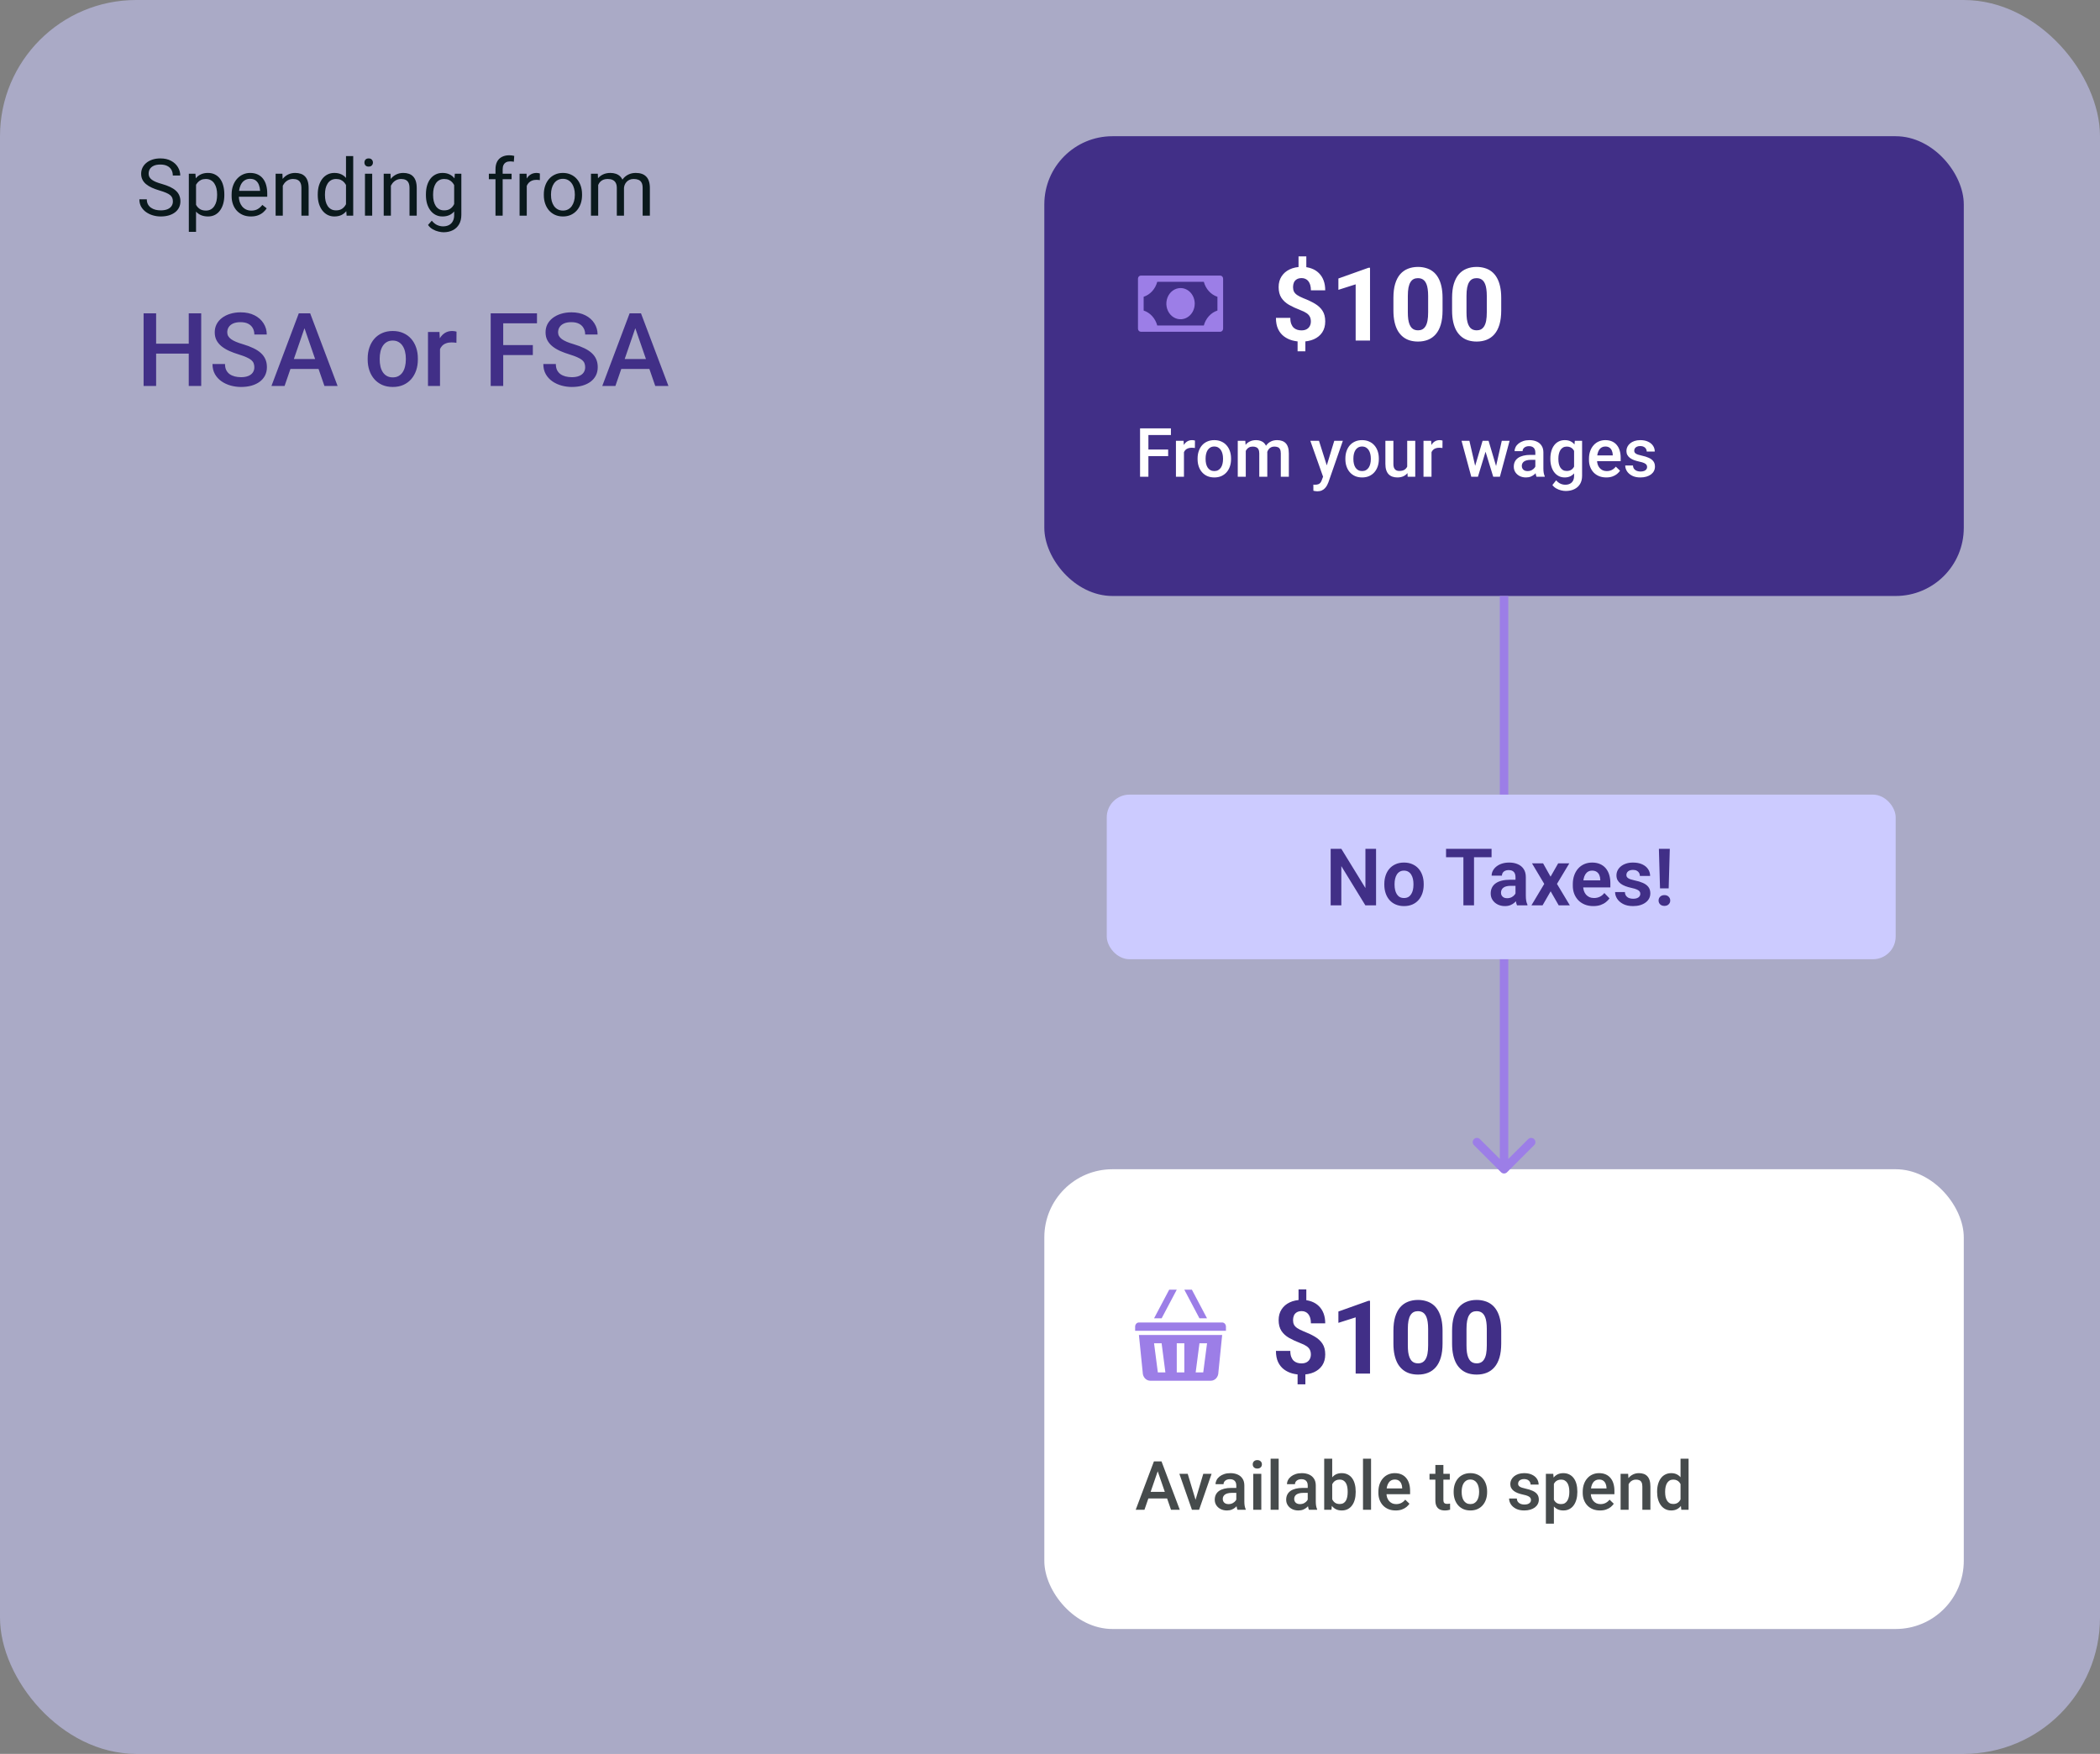 <svg xmlns="http://www.w3.org/2000/svg" fill="none" viewBox="0 0 370 309" height="309" width="370">
<rect x="0" y="0" width="370" height="309" fill="#808080" stroke="none"/>
<rect fill-opacity="0.55" fill="#CCCBFF" rx="24" height="309" width="370"></rect>
<path fill="#0A191C" d="M30.46 35.484C30.46 35.252 30.424 35.047 30.351 34.869C30.282 34.687 30.159 34.523 29.981 34.377C29.808 34.231 29.567 34.092 29.257 33.96C28.951 33.828 28.564 33.693 28.095 33.557C27.602 33.411 27.158 33.249 26.762 33.071C26.365 32.889 26.026 32.682 25.743 32.449C25.461 32.217 25.244 31.95 25.094 31.649C24.943 31.349 24.868 31.005 24.868 30.617C24.868 30.23 24.948 29.872 25.107 29.544C25.267 29.216 25.495 28.931 25.791 28.689C26.092 28.443 26.45 28.252 26.864 28.115C27.279 27.979 27.741 27.91 28.252 27.91C28.999 27.91 29.633 28.054 30.152 28.341C30.676 28.623 31.075 28.995 31.349 29.455C31.622 29.911 31.759 30.398 31.759 30.918H30.446C30.446 30.544 30.366 30.214 30.207 29.927C30.047 29.635 29.806 29.407 29.482 29.243C29.159 29.075 28.749 28.99 28.252 28.99C27.783 28.99 27.395 29.061 27.09 29.202C26.785 29.343 26.557 29.535 26.406 29.776C26.26 30.018 26.188 30.294 26.188 30.604C26.188 30.813 26.231 31.005 26.317 31.178C26.409 31.346 26.547 31.504 26.734 31.649C26.926 31.795 27.167 31.93 27.459 32.053C27.755 32.176 28.108 32.294 28.519 32.408C29.084 32.568 29.571 32.745 29.981 32.941C30.392 33.137 30.729 33.358 30.993 33.605C31.262 33.846 31.46 34.122 31.588 34.432C31.72 34.737 31.786 35.083 31.786 35.471C31.786 35.876 31.704 36.243 31.54 36.571C31.376 36.899 31.141 37.18 30.836 37.412C30.531 37.645 30.164 37.825 29.735 37.952C29.311 38.075 28.838 38.137 28.314 38.137C27.853 38.137 27.4 38.073 26.953 37.945C26.511 37.818 26.108 37.626 25.743 37.371C25.383 37.116 25.094 36.801 24.875 36.428C24.661 36.05 24.554 35.612 24.554 35.115H25.866C25.866 35.457 25.932 35.751 26.064 35.997C26.197 36.239 26.377 36.439 26.605 36.599C26.837 36.758 27.099 36.877 27.391 36.954C27.687 37.027 27.994 37.063 28.314 37.063C28.774 37.063 29.163 37 29.482 36.872C29.801 36.745 30.043 36.562 30.207 36.325C30.376 36.088 30.46 35.808 30.46 35.484ZM34.541 32.025V40.844H33.27V30.604H34.432L34.541 32.025ZM39.524 34.24V34.384C39.524 34.922 39.461 35.421 39.333 35.881C39.205 36.337 39.019 36.733 38.773 37.07C38.531 37.408 38.232 37.67 37.877 37.856C37.522 38.043 37.114 38.137 36.653 38.137C36.184 38.137 35.769 38.059 35.409 37.904C35.049 37.749 34.744 37.524 34.493 37.227C34.242 36.931 34.042 36.576 33.892 36.161C33.746 35.746 33.645 35.279 33.591 34.76V33.994C33.645 33.447 33.748 32.957 33.898 32.524C34.049 32.092 34.247 31.722 34.493 31.417C34.744 31.107 35.047 30.872 35.402 30.713C35.758 30.549 36.168 30.467 36.633 30.467C37.098 30.467 37.51 30.558 37.87 30.74C38.23 30.918 38.533 31.173 38.779 31.506C39.025 31.838 39.21 32.237 39.333 32.702C39.461 33.162 39.524 33.675 39.524 34.24ZM38.253 34.384V34.24C38.253 33.871 38.214 33.525 38.137 33.201C38.059 32.873 37.938 32.586 37.774 32.34C37.615 32.089 37.41 31.893 37.159 31.752C36.908 31.606 36.61 31.533 36.264 31.533C35.945 31.533 35.667 31.588 35.43 31.697C35.197 31.807 34.999 31.955 34.835 32.142C34.671 32.324 34.536 32.533 34.432 32.77C34.331 33.003 34.256 33.245 34.206 33.495V35.266C34.297 35.585 34.425 35.885 34.589 36.168C34.753 36.446 34.972 36.672 35.245 36.845C35.519 37.013 35.863 37.098 36.277 37.098C36.619 37.098 36.913 37.027 37.159 36.886C37.41 36.74 37.615 36.542 37.774 36.291C37.938 36.04 38.059 35.753 38.137 35.43C38.214 35.102 38.253 34.753 38.253 34.384ZM44.207 38.137C43.692 38.137 43.225 38.05 42.806 37.877C42.391 37.699 42.033 37.451 41.732 37.132C41.436 36.813 41.208 36.435 41.049 35.997C40.889 35.56 40.81 35.081 40.81 34.562V34.274C40.81 33.673 40.898 33.137 41.076 32.668C41.254 32.194 41.495 31.793 41.801 31.465C42.106 31.137 42.453 30.888 42.84 30.72C43.227 30.551 43.628 30.467 44.043 30.467C44.572 30.467 45.027 30.558 45.41 30.74C45.797 30.922 46.114 31.178 46.36 31.506C46.606 31.829 46.789 32.212 46.907 32.654C47.026 33.092 47.085 33.57 47.085 34.09V34.657H41.562V33.625H45.82V33.529C45.802 33.201 45.734 32.882 45.615 32.572C45.501 32.262 45.319 32.007 45.068 31.807C44.818 31.606 44.476 31.506 44.043 31.506C43.756 31.506 43.492 31.567 43.25 31.69C43.008 31.809 42.801 31.987 42.628 32.224C42.455 32.461 42.32 32.75 42.225 33.092C42.129 33.434 42.081 33.828 42.081 34.274V34.562C42.081 34.912 42.129 35.243 42.225 35.553C42.325 35.858 42.468 36.127 42.655 36.359C42.847 36.592 43.077 36.774 43.346 36.906C43.619 37.038 43.929 37.105 44.275 37.105C44.722 37.105 45.1 37.013 45.41 36.831C45.72 36.649 45.991 36.405 46.224 36.1L46.989 36.708C46.83 36.95 46.627 37.18 46.381 37.398C46.135 37.617 45.832 37.795 45.472 37.932C45.116 38.068 44.695 38.137 44.207 38.137ZM49.826 32.183V38H48.562V30.604H49.758L49.826 32.183ZM49.525 34.022L48.999 34.001C49.004 33.495 49.079 33.028 49.225 32.6C49.37 32.167 49.575 31.791 49.84 31.472C50.104 31.153 50.419 30.907 50.783 30.733C51.152 30.556 51.56 30.467 52.007 30.467C52.371 30.467 52.7 30.517 52.991 30.617C53.283 30.713 53.531 30.868 53.736 31.082C53.946 31.296 54.105 31.574 54.215 31.916C54.324 32.253 54.379 32.666 54.379 33.153V38H53.107V33.14C53.107 32.752 53.05 32.442 52.937 32.21C52.823 31.973 52.656 31.802 52.438 31.697C52.219 31.588 51.95 31.533 51.631 31.533C51.316 31.533 51.029 31.599 50.77 31.731C50.514 31.864 50.293 32.046 50.106 32.278C49.924 32.511 49.781 32.777 49.676 33.078C49.575 33.374 49.525 33.689 49.525 34.022ZM60.962 36.565V27.5H62.233V38H61.071L60.962 36.565ZM55.985 34.384V34.24C55.985 33.675 56.054 33.162 56.19 32.702C56.332 32.237 56.53 31.838 56.785 31.506C57.045 31.173 57.352 30.918 57.708 30.74C58.068 30.558 58.469 30.467 58.911 30.467C59.376 30.467 59.782 30.549 60.128 30.713C60.479 30.872 60.775 31.107 61.017 31.417C61.263 31.722 61.456 32.092 61.598 32.524C61.739 32.957 61.837 33.447 61.892 33.994V34.623C61.842 35.165 61.743 35.653 61.598 36.086C61.456 36.519 61.263 36.888 61.017 37.193C60.775 37.499 60.479 37.733 60.128 37.898C59.777 38.057 59.367 38.137 58.898 38.137C58.465 38.137 58.068 38.043 57.708 37.856C57.352 37.67 57.045 37.408 56.785 37.07C56.53 36.733 56.332 36.337 56.19 35.881C56.054 35.421 55.985 34.922 55.985 34.384ZM57.257 34.24V34.384C57.257 34.753 57.293 35.099 57.366 35.423C57.444 35.746 57.562 36.031 57.722 36.277C57.881 36.523 58.084 36.717 58.33 36.858C58.576 36.995 58.87 37.063 59.212 37.063C59.631 37.063 59.975 36.975 60.244 36.797C60.518 36.619 60.736 36.384 60.9 36.093C61.065 35.801 61.192 35.484 61.283 35.143V33.495C61.228 33.245 61.149 33.003 61.044 32.77C60.944 32.533 60.812 32.324 60.648 32.142C60.488 31.955 60.29 31.807 60.053 31.697C59.82 31.588 59.545 31.533 59.226 31.533C58.879 31.533 58.581 31.606 58.33 31.752C58.084 31.893 57.881 32.089 57.722 32.34C57.562 32.586 57.444 32.873 57.366 33.201C57.293 33.525 57.257 33.871 57.257 34.24ZM65.576 30.604V38H64.305V30.604H65.576ZM64.209 28.642C64.209 28.436 64.27 28.263 64.394 28.122C64.521 27.981 64.708 27.91 64.954 27.91C65.196 27.91 65.38 27.981 65.508 28.122C65.64 28.263 65.706 28.436 65.706 28.642C65.706 28.838 65.64 29.006 65.508 29.148C65.38 29.284 65.196 29.352 64.954 29.352C64.708 29.352 64.521 29.284 64.394 29.148C64.27 29.006 64.209 28.838 64.209 28.642ZM68.871 32.183V38H67.606V30.604H68.803L68.871 32.183ZM68.57 34.022L68.044 34.001C68.049 33.495 68.124 33.028 68.269 32.6C68.415 32.167 68.62 31.791 68.885 31.472C69.149 31.153 69.463 30.907 69.828 30.733C70.197 30.556 70.605 30.467 71.052 30.467C71.416 30.467 71.745 30.517 72.036 30.617C72.328 30.713 72.576 30.868 72.781 31.082C72.991 31.296 73.15 31.574 73.26 31.916C73.369 32.253 73.424 32.666 73.424 33.153V38H72.152V33.14C72.152 32.752 72.095 32.442 71.981 32.21C71.868 31.973 71.701 31.802 71.482 31.697C71.264 31.588 70.995 31.533 70.676 31.533C70.361 31.533 70.074 31.599 69.814 31.731C69.559 31.864 69.338 32.046 69.151 32.278C68.969 32.511 68.826 32.777 68.721 33.078C68.62 33.374 68.57 33.689 68.57 34.022ZM80.137 30.604H81.285V37.843C81.285 38.495 81.153 39.05 80.889 39.511C80.624 39.971 80.255 40.32 79.781 40.557C79.312 40.798 78.769 40.919 78.154 40.919C77.899 40.919 77.598 40.878 77.252 40.796C76.91 40.718 76.573 40.584 76.24 40.393C75.912 40.206 75.636 39.953 75.413 39.634L76.076 38.882C76.386 39.255 76.71 39.515 77.047 39.661C77.389 39.807 77.726 39.88 78.059 39.88C78.46 39.88 78.806 39.805 79.098 39.654C79.389 39.504 79.615 39.281 79.774 38.984C79.939 38.693 80.02 38.333 80.02 37.904V32.23L80.137 30.604ZM75.044 34.384V34.24C75.044 33.675 75.11 33.162 75.242 32.702C75.379 32.237 75.573 31.838 75.823 31.506C76.079 31.173 76.386 30.918 76.746 30.74C77.106 30.558 77.512 30.467 77.963 30.467C78.428 30.467 78.833 30.549 79.18 30.713C79.531 30.872 79.827 31.107 80.068 31.417C80.314 31.722 80.508 32.092 80.649 32.524C80.791 32.957 80.889 33.447 80.943 33.994V34.623C80.893 35.165 80.795 35.653 80.649 36.086C80.508 36.519 80.314 36.888 80.068 37.193C79.827 37.499 79.531 37.733 79.18 37.898C78.829 38.057 78.419 38.137 77.949 38.137C77.507 38.137 77.106 38.043 76.746 37.856C76.391 37.67 76.085 37.408 75.83 37.07C75.575 36.733 75.379 36.337 75.242 35.881C75.11 35.421 75.044 34.922 75.044 34.384ZM76.309 34.24V34.384C76.309 34.753 76.345 35.099 76.418 35.423C76.495 35.746 76.612 36.031 76.767 36.277C76.926 36.523 77.129 36.717 77.375 36.858C77.621 36.995 77.915 37.063 78.257 37.063C78.676 37.063 79.022 36.975 79.296 36.797C79.569 36.619 79.786 36.384 79.945 36.093C80.109 35.801 80.237 35.484 80.328 35.143V33.495C80.278 33.245 80.201 33.003 80.096 32.77C79.995 32.533 79.863 32.324 79.699 32.142C79.54 31.955 79.341 31.807 79.105 31.697C78.868 31.588 78.59 31.533 78.27 31.533C77.924 31.533 77.626 31.606 77.375 31.752C77.129 31.893 76.926 32.089 76.767 32.34C76.612 32.586 76.495 32.873 76.418 33.201C76.345 33.525 76.309 33.871 76.309 34.24ZM88.565 38H87.301V29.824C87.301 29.291 87.397 28.842 87.588 28.477C87.784 28.108 88.064 27.83 88.429 27.644C88.793 27.452 89.226 27.356 89.728 27.356C89.873 27.356 90.019 27.366 90.165 27.384C90.315 27.402 90.461 27.429 90.603 27.466L90.534 28.498C90.439 28.475 90.329 28.459 90.206 28.45C90.088 28.441 89.969 28.436 89.851 28.436C89.582 28.436 89.349 28.491 89.153 28.601C88.962 28.705 88.816 28.86 88.716 29.065C88.616 29.27 88.565 29.523 88.565 29.824V38ZM90.138 30.604V31.574H86.132V30.604H90.138ZM92.811 31.766V38H91.546V30.604H92.776L92.811 31.766ZM95.121 30.562L95.114 31.738C95.009 31.715 94.909 31.702 94.814 31.697C94.722 31.688 94.618 31.684 94.499 31.684C94.207 31.684 93.95 31.729 93.727 31.82C93.503 31.912 93.314 32.039 93.159 32.203C93.004 32.367 92.881 32.563 92.79 32.791C92.704 33.014 92.647 33.26 92.619 33.529L92.264 33.734C92.264 33.288 92.307 32.868 92.394 32.477C92.485 32.085 92.624 31.738 92.811 31.438C92.997 31.132 93.234 30.895 93.522 30.727C93.813 30.553 94.159 30.467 94.561 30.467C94.652 30.467 94.757 30.478 94.875 30.501C94.993 30.519 95.076 30.54 95.121 30.562ZM95.818 34.384V34.227C95.818 33.693 95.896 33.199 96.051 32.743C96.206 32.283 96.429 31.884 96.721 31.547C97.012 31.205 97.366 30.941 97.78 30.754C98.195 30.562 98.66 30.467 99.175 30.467C99.694 30.467 100.161 30.562 100.576 30.754C100.995 30.941 101.351 31.205 101.643 31.547C101.939 31.884 102.164 32.283 102.319 32.743C102.474 33.199 102.552 33.693 102.552 34.227V34.384C102.552 34.917 102.474 35.411 102.319 35.867C102.164 36.323 101.939 36.722 101.643 37.063C101.351 37.401 100.998 37.665 100.583 37.856C100.173 38.043 99.708 38.137 99.189 38.137C98.669 38.137 98.202 38.043 97.787 37.856C97.372 37.665 97.017 37.401 96.721 37.063C96.429 36.722 96.206 36.323 96.051 35.867C95.896 35.411 95.818 34.917 95.818 34.384ZM97.083 34.227V34.384C97.083 34.753 97.126 35.102 97.213 35.43C97.299 35.753 97.429 36.04 97.603 36.291C97.78 36.542 98.001 36.74 98.266 36.886C98.53 37.027 98.838 37.098 99.189 37.098C99.535 37.098 99.838 37.027 100.098 36.886C100.362 36.74 100.581 36.542 100.754 36.291C100.927 36.04 101.057 35.753 101.144 35.43C101.235 35.102 101.28 34.753 101.28 34.384V34.227C101.28 33.862 101.235 33.518 101.144 33.194C101.057 32.866 100.925 32.577 100.747 32.326C100.574 32.071 100.355 31.87 100.091 31.725C99.831 31.579 99.526 31.506 99.175 31.506C98.829 31.506 98.523 31.579 98.259 31.725C97.999 31.87 97.78 32.071 97.603 32.326C97.429 32.577 97.299 32.866 97.213 33.194C97.126 33.518 97.083 33.862 97.083 34.227ZM105.396 32.073V38H104.124V30.604H105.327L105.396 32.073ZM105.136 34.022L104.548 34.001C104.552 33.495 104.618 33.028 104.746 32.6C104.874 32.167 105.063 31.791 105.313 31.472C105.564 31.153 105.876 30.907 106.25 30.733C106.624 30.556 107.057 30.467 107.549 30.467C107.895 30.467 108.214 30.517 108.506 30.617C108.798 30.713 109.05 30.866 109.265 31.075C109.479 31.285 109.645 31.554 109.764 31.882C109.882 32.21 109.941 32.606 109.941 33.071V38H108.677V33.133C108.677 32.745 108.611 32.435 108.479 32.203C108.351 31.971 108.169 31.802 107.932 31.697C107.695 31.588 107.417 31.533 107.098 31.533C106.724 31.533 106.412 31.599 106.161 31.731C105.91 31.864 105.71 32.046 105.56 32.278C105.409 32.511 105.3 32.777 105.231 33.078C105.168 33.374 105.136 33.689 105.136 34.022ZM109.928 33.324L109.08 33.584C109.085 33.178 109.151 32.789 109.278 32.415C109.41 32.041 109.6 31.709 109.846 31.417C110.096 31.125 110.404 30.895 110.769 30.727C111.133 30.553 111.55 30.467 112.02 30.467C112.416 30.467 112.767 30.519 113.072 30.624C113.382 30.729 113.642 30.891 113.852 31.109C114.066 31.324 114.228 31.599 114.337 31.936C114.446 32.274 114.501 32.675 114.501 33.14V38H113.229V33.126C113.229 32.711 113.163 32.39 113.031 32.162C112.904 31.93 112.721 31.768 112.484 31.677C112.252 31.581 111.974 31.533 111.65 31.533C111.372 31.533 111.126 31.581 110.912 31.677C110.698 31.773 110.518 31.905 110.372 32.073C110.226 32.237 110.115 32.426 110.037 32.641C109.964 32.855 109.928 33.083 109.928 33.324Z"></path>
<path fill="#412F87" d="M33.756 60.547V62.296H26.962V60.547H33.756ZM27.507 55.203V68H25.301V55.203H27.507ZM35.452 55.203V68H33.255V55.203H35.452ZM44.812 64.704C44.812 64.44 44.772 64.206 44.69 64.001C44.613 63.796 44.476 63.608 44.276 63.438C44.077 63.269 43.796 63.105 43.433 62.946C43.075 62.782 42.618 62.615 42.062 62.445C41.452 62.258 40.89 62.05 40.374 61.821C39.864 61.587 39.419 61.317 39.038 61.013C38.657 60.702 38.361 60.348 38.15 59.949C37.94 59.545 37.834 59.079 37.834 58.552C37.834 58.03 37.942 57.556 38.159 57.128C38.382 56.7 38.695 56.331 39.1 56.02C39.51 55.704 39.993 55.461 40.55 55.291C41.106 55.115 41.722 55.027 42.395 55.027C43.345 55.027 44.162 55.203 44.848 55.555C45.539 55.906 46.069 56.378 46.438 56.97C46.813 57.562 47.001 58.215 47.001 58.93H44.812C44.812 58.508 44.722 58.136 44.54 57.813C44.364 57.485 44.095 57.227 43.731 57.04C43.374 56.852 42.92 56.759 42.369 56.759C41.848 56.759 41.414 56.838 41.068 56.996C40.723 57.154 40.465 57.368 40.295 57.638C40.125 57.907 40.04 58.212 40.04 58.552C40.04 58.792 40.096 59.012 40.207 59.211C40.318 59.404 40.488 59.586 40.717 59.756C40.945 59.92 41.232 60.075 41.578 60.222C41.924 60.368 42.331 60.509 42.8 60.644C43.509 60.855 44.127 61.089 44.654 61.347C45.182 61.599 45.621 61.886 45.973 62.208C46.324 62.53 46.588 62.897 46.764 63.307C46.94 63.711 47.027 64.171 47.027 64.686C47.027 65.226 46.919 65.712 46.702 66.145C46.485 66.573 46.175 66.939 45.77 67.244C45.372 67.543 44.892 67.774 44.329 67.939C43.773 68.097 43.151 68.176 42.466 68.176C41.851 68.176 41.244 68.094 40.647 67.93C40.055 67.766 39.516 67.517 39.029 67.183C38.543 66.843 38.156 66.421 37.869 65.917C37.582 65.407 37.438 64.812 37.438 64.133H39.645C39.645 64.549 39.715 64.903 39.855 65.196C40.002 65.489 40.204 65.73 40.462 65.917C40.72 66.099 41.019 66.233 41.358 66.321C41.704 66.409 42.073 66.453 42.466 66.453C42.981 66.453 43.412 66.38 43.758 66.233C44.109 66.087 44.373 65.882 44.549 65.618C44.725 65.355 44.812 65.05 44.812 64.704ZM53.962 56.908L50.139 68H47.827L52.644 55.203H54.12L53.962 56.908ZM57.161 68L53.329 56.908L53.162 55.203H54.648L59.481 68H57.161ZM56.977 63.254V65.003H50.016V63.254H56.977ZM64.781 63.351V63.148C64.781 62.463 64.881 61.827 65.08 61.241C65.279 60.649 65.566 60.137 65.941 59.703C66.322 59.264 66.785 58.924 67.33 58.684C67.881 58.438 68.502 58.315 69.193 58.315C69.891 58.315 70.512 58.438 71.057 58.684C71.607 58.924 72.073 59.264 72.454 59.703C72.835 60.137 73.125 60.649 73.324 61.241C73.523 61.827 73.623 62.463 73.623 63.148V63.351C73.623 64.036 73.523 64.672 73.324 65.258C73.125 65.844 72.835 66.356 72.454 66.796C72.073 67.23 71.61 67.569 71.065 67.815C70.52 68.056 69.902 68.176 69.211 68.176C68.514 68.176 67.89 68.056 67.339 67.815C66.794 67.569 66.331 67.23 65.95 66.796C65.569 66.356 65.279 65.844 65.08 65.258C64.881 64.672 64.781 64.036 64.781 63.351ZM66.899 63.148V63.351C66.899 63.778 66.943 64.183 67.031 64.564C67.119 64.944 67.257 65.278 67.444 65.565C67.632 65.853 67.872 66.078 68.165 66.242C68.458 66.406 68.807 66.488 69.211 66.488C69.603 66.488 69.943 66.406 70.231 66.242C70.523 66.078 70.764 65.853 70.951 65.565C71.139 65.278 71.276 64.944 71.364 64.564C71.458 64.183 71.505 63.778 71.505 63.351V63.148C71.505 62.727 71.458 62.328 71.364 61.953C71.276 61.572 71.136 61.235 70.942 60.942C70.755 60.649 70.515 60.421 70.222 60.257C69.935 60.087 69.592 60.002 69.193 60.002C68.795 60.002 68.449 60.087 68.156 60.257C67.869 60.421 67.632 60.649 67.444 60.942C67.257 61.235 67.119 61.572 67.031 61.953C66.943 62.328 66.899 62.727 66.899 63.148ZM77.525 60.301V68H75.407V58.49H77.429L77.525 60.301ZM80.435 58.429L80.417 60.398C80.288 60.374 80.147 60.356 79.995 60.345C79.849 60.333 79.702 60.327 79.556 60.327C79.192 60.327 78.873 60.38 78.598 60.485C78.322 60.585 78.091 60.731 77.903 60.925C77.722 61.112 77.581 61.341 77.481 61.61C77.382 61.88 77.323 62.182 77.306 62.516L76.822 62.551C76.822 61.953 76.881 61.399 76.998 60.89C77.115 60.38 77.291 59.932 77.525 59.545C77.766 59.158 78.064 58.856 78.422 58.64C78.785 58.423 79.204 58.315 79.679 58.315C79.808 58.315 79.945 58.326 80.092 58.35C80.244 58.373 80.358 58.399 80.435 58.429ZM88.661 55.203V68H86.455V55.203H88.661ZM93.882 60.802V62.551H88.099V60.802H93.882ZM94.611 55.203V56.961H88.099V55.203H94.611ZM103.102 64.704C103.102 64.44 103.061 64.206 102.979 64.001C102.902 63.796 102.765 63.608 102.565 63.438C102.366 63.269 102.085 63.105 101.722 62.946C101.364 62.782 100.907 62.615 100.351 62.445C99.741 62.258 99.179 62.05 98.663 61.821C98.153 61.587 97.708 61.317 97.327 61.013C96.946 60.702 96.65 60.348 96.439 59.949C96.228 59.545 96.123 59.079 96.123 58.552C96.123 58.03 96.231 57.556 96.448 57.128C96.671 56.7 96.984 56.331 97.389 56.02C97.799 55.704 98.282 55.461 98.839 55.291C99.395 55.115 100.011 55.027 100.685 55.027C101.634 55.027 102.451 55.203 103.137 55.555C103.828 55.906 104.358 56.378 104.728 56.97C105.103 57.562 105.29 58.215 105.29 58.93H103.102C103.102 58.508 103.011 58.136 102.829 57.813C102.653 57.485 102.384 57.227 102.021 57.04C101.663 56.852 101.209 56.759 100.658 56.759C100.137 56.759 99.703 56.838 99.357 56.996C99.012 57.154 98.754 57.368 98.584 57.638C98.414 57.907 98.329 58.212 98.329 58.552C98.329 58.792 98.385 59.012 98.496 59.211C98.607 59.404 98.777 59.586 99.006 59.756C99.234 59.92 99.522 60.075 99.867 60.222C100.213 60.368 100.62 60.509 101.089 60.644C101.798 60.855 102.416 61.089 102.943 61.347C103.471 61.599 103.91 61.886 104.262 62.208C104.613 62.53 104.877 62.897 105.053 63.307C105.229 63.711 105.316 64.171 105.316 64.686C105.316 65.226 105.208 65.712 104.991 66.145C104.774 66.573 104.464 66.939 104.06 67.244C103.661 67.543 103.181 67.774 102.618 67.939C102.062 68.097 101.44 68.176 100.755 68.176C100.14 68.176 99.533 68.094 98.936 67.93C98.344 67.766 97.805 67.517 97.318 67.183C96.832 66.843 96.445 66.421 96.158 65.917C95.871 65.407 95.728 64.812 95.728 64.133H97.934C97.934 64.549 98.004 64.903 98.144 65.196C98.291 65.489 98.493 65.73 98.751 65.917C99.009 66.099 99.308 66.233 99.647 66.321C99.993 66.409 100.362 66.453 100.755 66.453C101.271 66.453 101.701 66.38 102.047 66.233C102.398 66.087 102.662 65.882 102.838 65.618C103.014 65.355 103.102 65.05 103.102 64.704ZM112.251 56.908L108.428 68H106.116L110.933 55.203H112.409L112.251 56.908ZM115.45 68L111.618 56.908L111.451 55.203H112.937L117.771 68H115.45ZM115.266 63.254V65.003H108.305V63.254H115.266Z"></path>
<rect fill="#412F87" rx="12" height="81" width="162" y="24" x="184"></rect>
<path fill="#9C7EE7" d="M210.5 53.5C210.5 54.044 210.354 54.575 210.079 55.027C209.804 55.479 209.414 55.832 208.957 56.04C208.5 56.248 207.997 56.302 207.512 56.196C207.027 56.09 206.582 55.828 206.232 55.444C205.883 55.059 205.645 54.57 205.548 54.036C205.452 53.503 205.501 52.95 205.69 52.448C205.88 51.946 206.2 51.517 206.611 51.215C207.022 50.913 207.506 50.751 208 50.751C208.663 50.751 209.299 51.041 209.768 51.556C210.237 52.072 210.5 52.771 210.5 53.5ZM215.5 49.102V57.898C215.5 58.044 215.447 58.184 215.354 58.287C215.26 58.39 215.133 58.448 215 58.448H201C200.868 58.448 200.74 58.39 200.647 58.287C200.553 58.184 200.5 58.044 200.5 57.898V49.102C200.5 48.956 200.553 48.816 200.647 48.713C200.74 48.61 200.868 48.552 201 48.552H215C215.133 48.552 215.26 48.61 215.354 48.713C215.447 48.816 215.5 48.956 215.5 49.102ZM214.5 52.287C213.932 52.103 213.416 51.765 212.997 51.304C212.578 50.844 212.271 50.276 212.103 49.652H203.897C203.729 50.276 203.422 50.844 203.003 51.304C202.585 51.765 202.068 52.103 201.5 52.287V54.713C202.068 54.898 202.585 55.235 203.003 55.696C203.422 56.156 203.729 56.724 203.897 57.349H212.103C212.271 56.724 212.578 56.156 212.997 55.696C213.416 55.235 213.932 54.898 214.5 54.713V52.287Z"></path>
<path fill="white" d="M230.161 45.173V47.766H228.79V45.173H230.161ZM229.994 59.525V61.89H228.623V59.525H229.994ZM230.961 56.643C230.961 56.309 230.899 56.024 230.776 55.79C230.659 55.556 230.466 55.348 230.196 55.166C229.933 54.984 229.575 54.809 229.124 54.639C228.362 54.346 227.691 54.035 227.111 53.707C226.537 53.373 226.089 52.96 225.767 52.468C225.444 51.97 225.283 51.34 225.283 50.578C225.283 49.852 225.456 49.222 225.802 48.688C226.147 48.155 226.625 47.745 227.234 47.458C227.85 47.165 228.564 47.019 229.379 47.019C230 47.019 230.562 47.112 231.066 47.3C231.57 47.481 232.004 47.751 232.367 48.108C232.73 48.46 233.009 48.891 233.202 49.4C233.396 49.91 233.492 50.493 233.492 51.149H230.97C230.97 50.798 230.932 50.487 230.855 50.218C230.779 49.948 230.668 49.723 230.521 49.541C230.381 49.359 230.211 49.225 230.012 49.137C229.812 49.043 229.593 48.996 229.353 48.996C228.995 48.996 228.702 49.066 228.474 49.207C228.245 49.348 228.078 49.538 227.973 49.778C227.873 50.013 227.823 50.282 227.823 50.587C227.823 50.886 227.876 51.147 227.981 51.369C228.093 51.592 228.283 51.797 228.553 51.984C228.822 52.166 229.191 52.353 229.66 52.547C230.422 52.84 231.09 53.156 231.664 53.496C232.238 53.836 232.687 54.252 233.009 54.744C233.331 55.236 233.492 55.863 233.492 56.625C233.492 57.381 233.316 58.025 232.965 58.559C232.613 59.086 232.121 59.49 231.488 59.772C230.855 60.047 230.123 60.185 229.291 60.185C228.752 60.185 228.216 60.114 227.683 59.974C227.149 59.827 226.666 59.593 226.232 59.27C225.799 58.948 225.453 58.52 225.195 57.987C224.938 57.448 224.809 56.786 224.809 56.001H227.34C227.34 56.429 227.396 56.786 227.507 57.073C227.618 57.355 227.765 57.58 227.946 57.75C228.134 57.914 228.345 58.031 228.579 58.102C228.813 58.172 229.051 58.207 229.291 58.207C229.666 58.207 229.974 58.14 230.214 58.005C230.46 57.87 230.645 57.685 230.768 57.451C230.896 57.211 230.961 56.941 230.961 56.643ZM241.385 47.177V60H238.854V50.095L235.812 51.062V49.066L241.112 47.177H241.385ZM254.164 52.477V54.691C254.164 55.652 254.062 56.481 253.856 57.179C253.651 57.87 253.355 58.438 252.969 58.884C252.588 59.323 252.134 59.648 251.606 59.859C251.079 60.07 250.493 60.176 249.849 60.176C249.333 60.176 248.853 60.111 248.407 59.982C247.962 59.848 247.561 59.64 247.203 59.358C246.852 59.077 246.547 58.723 246.289 58.295C246.037 57.861 245.844 57.346 245.709 56.748C245.574 56.15 245.507 55.465 245.507 54.691V52.477C245.507 51.516 245.609 50.692 245.814 50.007C246.025 49.315 246.321 48.75 246.702 48.31C247.089 47.871 247.546 47.549 248.073 47.344C248.601 47.133 249.187 47.027 249.831 47.027C250.347 47.027 250.824 47.095 251.264 47.23C251.709 47.358 252.11 47.56 252.468 47.836C252.825 48.111 253.13 48.466 253.382 48.899C253.634 49.327 253.827 49.84 253.962 50.438C254.097 51.029 254.164 51.709 254.164 52.477ZM251.624 55.025V52.134C251.624 51.671 251.598 51.267 251.545 50.921C251.498 50.575 251.425 50.282 251.325 50.042C251.226 49.796 251.103 49.597 250.956 49.444C250.81 49.292 250.643 49.181 250.455 49.11C250.268 49.04 250.06 49.005 249.831 49.005C249.544 49.005 249.289 49.06 249.066 49.172C248.85 49.283 248.665 49.462 248.513 49.708C248.36 49.948 248.243 50.27 248.161 50.675C248.085 51.073 248.047 51.56 248.047 52.134V55.025C248.047 55.488 248.07 55.895 248.117 56.247C248.17 56.599 248.246 56.9 248.346 57.152C248.451 57.398 248.574 57.601 248.715 57.759C248.861 57.911 249.028 58.023 249.216 58.093C249.409 58.163 249.62 58.198 249.849 58.198C250.13 58.198 250.379 58.143 250.596 58.031C250.818 57.914 251.006 57.732 251.158 57.486C251.316 57.234 251.434 56.906 251.51 56.502C251.586 56.098 251.624 55.605 251.624 55.025ZM264.5 52.477V54.691C264.5 55.652 264.397 56.481 264.192 57.179C263.987 57.87 263.691 58.438 263.305 58.884C262.924 59.323 262.47 59.648 261.942 59.859C261.415 60.07 260.829 60.176 260.185 60.176C259.669 60.176 259.188 60.111 258.743 59.982C258.298 59.848 257.896 59.64 257.539 59.358C257.188 59.077 256.883 58.723 256.625 58.295C256.373 57.861 256.18 57.346 256.045 56.748C255.91 56.15 255.843 55.465 255.843 54.691V52.477C255.843 51.516 255.945 50.692 256.15 50.007C256.361 49.315 256.657 48.75 257.038 48.31C257.425 47.871 257.882 47.549 258.409 47.344C258.937 47.133 259.522 47.027 260.167 47.027C260.683 47.027 261.16 47.095 261.6 47.23C262.045 47.358 262.446 47.56 262.804 47.836C263.161 48.111 263.466 48.466 263.718 48.899C263.97 49.327 264.163 49.84 264.298 50.438C264.433 51.029 264.5 51.709 264.5 52.477ZM261.96 55.025V52.134C261.96 51.671 261.934 51.267 261.881 50.921C261.834 50.575 261.761 50.282 261.661 50.042C261.562 49.796 261.438 49.597 261.292 49.444C261.146 49.292 260.979 49.181 260.791 49.11C260.604 49.04 260.396 49.005 260.167 49.005C259.88 49.005 259.625 49.06 259.402 49.172C259.186 49.283 259.001 49.462 258.849 49.708C258.696 49.948 258.579 50.27 258.497 50.675C258.421 51.073 258.383 51.56 258.383 52.134V55.025C258.383 55.488 258.406 55.895 258.453 56.247C258.506 56.599 258.582 56.9 258.682 57.152C258.787 57.398 258.91 57.601 259.051 57.759C259.197 57.911 259.364 58.023 259.552 58.093C259.745 58.163 259.956 58.198 260.185 58.198C260.466 58.198 260.715 58.143 260.932 58.031C261.154 57.914 261.342 57.732 261.494 57.486C261.652 57.234 261.77 56.906 261.846 56.502C261.922 56.098 261.96 55.605 261.96 55.025Z"></path>
<path fill="white" d="M202.338 75.469V84H200.867V75.469H202.338ZM205.818 79.201V80.367H201.963V79.201H205.818ZM206.305 75.469V76.641H201.963V75.469H206.305ZM208.602 78.867V84H207.189V77.66H208.537L208.602 78.867ZM210.541 77.619L210.529 78.932C210.443 78.916 210.35 78.904 210.248 78.897C210.15 78.889 210.053 78.885 209.955 78.885C209.713 78.885 209.5 78.92 209.316 78.99C209.133 79.057 208.979 79.154 208.854 79.283C208.732 79.408 208.639 79.561 208.572 79.74C208.506 79.92 208.467 80.121 208.455 80.344L208.133 80.367C208.133 79.969 208.172 79.6 208.25 79.26C208.328 78.92 208.445 78.621 208.602 78.363C208.762 78.106 208.961 77.904 209.199 77.76C209.441 77.615 209.721 77.543 210.037 77.543C210.123 77.543 210.215 77.551 210.312 77.566C210.414 77.582 210.49 77.6 210.541 77.619ZM211.004 80.9V80.766C211.004 80.309 211.07 79.885 211.203 79.494C211.336 79.1 211.527 78.758 211.777 78.469C212.031 78.176 212.34 77.949 212.703 77.789C213.07 77.625 213.484 77.543 213.945 77.543C214.41 77.543 214.824 77.625 215.188 77.789C215.555 77.949 215.865 78.176 216.119 78.469C216.373 78.758 216.566 79.1 216.699 79.494C216.832 79.885 216.898 80.309 216.898 80.766V80.9C216.898 81.357 216.832 81.781 216.699 82.172C216.566 82.562 216.373 82.904 216.119 83.197C215.865 83.486 215.557 83.713 215.193 83.877C214.83 84.037 214.418 84.117 213.957 84.117C213.492 84.117 213.076 84.037 212.709 83.877C212.346 83.713 212.037 83.486 211.783 83.197C211.529 82.904 211.336 82.562 211.203 82.172C211.07 81.781 211.004 81.357 211.004 80.9ZM212.416 80.766V80.9C212.416 81.186 212.445 81.455 212.504 81.709C212.562 81.963 212.654 82.186 212.779 82.377C212.904 82.568 213.064 82.719 213.26 82.828C213.455 82.938 213.688 82.992 213.957 82.992C214.219 82.992 214.445 82.938 214.637 82.828C214.832 82.719 214.992 82.568 215.117 82.377C215.242 82.186 215.334 81.963 215.393 81.709C215.455 81.455 215.486 81.186 215.486 80.9V80.766C215.486 80.484 215.455 80.219 215.393 79.969C215.334 79.715 215.24 79.49 215.111 79.295C214.986 79.1 214.826 78.947 214.631 78.838C214.439 78.725 214.211 78.668 213.945 78.668C213.68 78.668 213.449 78.725 213.254 78.838C213.062 78.947 212.904 79.1 212.779 79.295C212.654 79.49 212.562 79.715 212.504 79.969C212.445 80.219 212.416 80.484 212.416 80.766ZM219.494 78.949V84H218.082V77.66H219.412L219.494 78.949ZM219.266 80.596L218.785 80.59C218.785 80.152 218.84 79.748 218.949 79.377C219.059 79.006 219.219 78.684 219.43 78.41C219.641 78.133 219.902 77.92 220.215 77.772C220.531 77.619 220.896 77.543 221.311 77.543C221.6 77.543 221.863 77.586 222.102 77.672C222.344 77.754 222.553 77.885 222.729 78.064C222.908 78.244 223.045 78.475 223.139 78.756C223.236 79.037 223.285 79.377 223.285 79.775V84H221.873V79.898C221.873 79.59 221.826 79.348 221.732 79.172C221.643 78.996 221.512 78.871 221.34 78.797C221.172 78.719 220.971 78.68 220.736 78.68C220.471 78.68 220.244 78.731 220.057 78.832C219.873 78.934 219.723 79.072 219.605 79.248C219.488 79.424 219.402 79.627 219.348 79.857C219.293 80.088 219.266 80.334 219.266 80.596ZM223.197 80.221L222.535 80.367C222.535 79.984 222.588 79.623 222.693 79.283C222.803 78.939 222.961 78.639 223.168 78.381C223.379 78.119 223.639 77.914 223.947 77.766C224.256 77.617 224.609 77.543 225.008 77.543C225.332 77.543 225.621 77.588 225.875 77.678C226.133 77.764 226.352 77.9 226.531 78.088C226.711 78.275 226.848 78.519 226.941 78.82C227.035 79.117 227.082 79.477 227.082 79.898V84H225.664V79.893C225.664 79.572 225.617 79.324 225.523 79.148C225.434 78.973 225.305 78.852 225.137 78.785C224.969 78.715 224.768 78.68 224.533 78.68C224.314 78.68 224.121 78.721 223.953 78.803C223.789 78.881 223.65 78.992 223.537 79.137C223.424 79.277 223.338 79.439 223.279 79.623C223.225 79.807 223.197 80.006 223.197 80.221ZM233.363 83.309L235.086 77.66H236.598L234.055 84.967C233.996 85.123 233.92 85.293 233.826 85.477C233.732 85.66 233.609 85.834 233.457 85.998C233.309 86.166 233.123 86.301 232.9 86.402C232.678 86.508 232.408 86.561 232.092 86.561C231.967 86.561 231.846 86.549 231.729 86.525C231.615 86.506 231.508 86.484 231.406 86.461L231.4 85.383C231.439 85.387 231.486 85.391 231.541 85.394C231.6 85.398 231.646 85.4 231.682 85.4C231.916 85.4 232.111 85.371 232.268 85.312C232.424 85.258 232.551 85.168 232.648 85.043C232.75 84.918 232.836 84.75 232.906 84.539L233.363 83.309ZM232.391 77.66L233.896 82.406L234.148 83.894L233.17 84.147L230.867 77.66H232.391ZM237.043 80.9V80.766C237.043 80.309 237.109 79.885 237.242 79.494C237.375 79.1 237.566 78.758 237.816 78.469C238.07 78.176 238.379 77.949 238.742 77.789C239.109 77.625 239.523 77.543 239.984 77.543C240.449 77.543 240.863 77.625 241.227 77.789C241.594 77.949 241.904 78.176 242.158 78.469C242.412 78.758 242.605 79.1 242.738 79.494C242.871 79.885 242.938 80.309 242.938 80.766V80.9C242.938 81.357 242.871 81.781 242.738 82.172C242.605 82.562 242.412 82.904 242.158 83.197C241.904 83.486 241.596 83.713 241.232 83.877C240.869 84.037 240.457 84.117 239.996 84.117C239.531 84.117 239.115 84.037 238.748 83.877C238.385 83.713 238.076 83.486 237.822 83.197C237.568 82.904 237.375 82.562 237.242 82.172C237.109 81.781 237.043 81.357 237.043 80.9ZM238.455 80.766V80.9C238.455 81.186 238.484 81.455 238.543 81.709C238.602 81.963 238.693 82.186 238.818 82.377C238.943 82.568 239.104 82.719 239.299 82.828C239.494 82.938 239.727 82.992 239.996 82.992C240.258 82.992 240.484 82.938 240.676 82.828C240.871 82.719 241.031 82.568 241.156 82.377C241.281 82.186 241.373 81.963 241.432 81.709C241.494 81.455 241.525 81.186 241.525 80.9V80.766C241.525 80.484 241.494 80.219 241.432 79.969C241.373 79.715 241.279 79.49 241.15 79.295C241.025 79.1 240.865 78.947 240.67 78.838C240.479 78.725 240.25 78.668 239.984 78.668C239.719 78.668 239.488 78.725 239.293 78.838C239.102 78.947 238.943 79.1 238.818 79.295C238.693 79.49 238.602 79.715 238.543 79.969C238.484 80.219 238.455 80.484 238.455 80.766ZM247.936 82.506V77.66H249.354V84H248.018L247.936 82.506ZM248.135 81.188L248.609 81.176C248.609 81.602 248.562 81.994 248.469 82.353C248.375 82.709 248.23 83.019 248.035 83.285C247.84 83.547 247.59 83.752 247.285 83.9C246.98 84.045 246.615 84.117 246.189 84.117C245.881 84.117 245.598 84.072 245.34 83.982C245.082 83.893 244.859 83.754 244.672 83.566C244.488 83.379 244.346 83.135 244.244 82.834C244.143 82.533 244.092 82.174 244.092 81.756V77.66H245.504V81.768C245.504 81.998 245.531 82.191 245.586 82.348C245.641 82.5 245.715 82.623 245.809 82.717C245.902 82.811 246.012 82.877 246.137 82.916C246.262 82.955 246.395 82.975 246.535 82.975C246.938 82.975 247.254 82.897 247.484 82.74C247.719 82.58 247.885 82.365 247.982 82.096C248.084 81.826 248.135 81.523 248.135 81.188ZM252.219 78.867V84H250.807V77.66H252.154L252.219 78.867ZM254.158 77.619L254.146 78.932C254.061 78.916 253.967 78.904 253.865 78.897C253.768 78.889 253.67 78.885 253.572 78.885C253.33 78.885 253.117 78.92 252.934 78.99C252.75 79.057 252.596 79.154 252.471 79.283C252.35 79.408 252.256 79.561 252.189 79.74C252.123 79.92 252.084 80.121 252.072 80.344L251.75 80.367C251.75 79.969 251.789 79.6 251.867 79.26C251.945 78.92 252.062 78.621 252.219 78.363C252.379 78.106 252.578 77.904 252.816 77.76C253.059 77.615 253.338 77.543 253.654 77.543C253.74 77.543 253.832 77.551 253.93 77.566C254.031 77.582 254.107 77.6 254.158 77.619ZM259.754 82.594L261.219 77.66H262.121L261.875 79.137L260.398 84H259.59L259.754 82.594ZM258.893 77.66L260.035 82.617L260.129 84H259.227L257.51 77.66H258.893ZM263.492 82.559L264.6 77.66H265.977L264.266 84H263.363L263.492 82.559ZM262.273 77.66L263.721 82.535L263.902 84H263.094L261.6 79.131L261.354 77.66H262.273ZM270.512 82.728V79.705C270.512 79.478 270.471 79.283 270.389 79.119C270.307 78.955 270.182 78.828 270.014 78.738C269.85 78.648 269.643 78.603 269.393 78.603C269.162 78.603 268.963 78.643 268.795 78.721C268.627 78.799 268.496 78.904 268.402 79.037C268.309 79.17 268.262 79.32 268.262 79.488H266.855C266.855 79.238 266.916 78.996 267.037 78.762C267.158 78.527 267.334 78.318 267.564 78.135C267.795 77.951 268.07 77.807 268.391 77.701C268.711 77.596 269.07 77.543 269.469 77.543C269.945 77.543 270.367 77.623 270.734 77.783C271.105 77.943 271.396 78.186 271.607 78.51C271.822 78.83 271.93 79.232 271.93 79.717V82.535C271.93 82.824 271.949 83.084 271.988 83.314C272.031 83.541 272.092 83.738 272.17 83.906V84H270.723C270.656 83.848 270.604 83.654 270.564 83.42C270.529 83.182 270.512 82.951 270.512 82.728ZM270.717 80.144L270.729 81.018H269.715C269.453 81.018 269.223 81.043 269.023 81.094C268.824 81.141 268.658 81.211 268.525 81.305C268.393 81.398 268.293 81.512 268.227 81.644C268.16 81.777 268.127 81.928 268.127 82.096C268.127 82.264 268.166 82.418 268.244 82.559C268.322 82.695 268.436 82.803 268.584 82.881C268.736 82.959 268.92 82.998 269.135 82.998C269.424 82.998 269.676 82.939 269.891 82.822C270.109 82.701 270.281 82.555 270.406 82.383C270.531 82.207 270.598 82.041 270.605 81.885L271.062 82.512C271.016 82.672 270.936 82.844 270.822 83.027C270.709 83.211 270.561 83.387 270.377 83.555C270.197 83.719 269.98 83.853 269.727 83.959C269.477 84.064 269.188 84.117 268.859 84.117C268.445 84.117 268.076 84.035 267.752 83.871C267.428 83.703 267.174 83.478 266.99 83.197C266.807 82.912 266.715 82.59 266.715 82.231C266.715 81.894 266.777 81.598 266.902 81.34C267.031 81.078 267.219 80.859 267.465 80.684C267.715 80.508 268.02 80.375 268.379 80.285C268.738 80.191 269.148 80.144 269.609 80.144H270.717ZM277.467 77.66H278.75V83.824C278.75 84.394 278.629 84.879 278.387 85.277C278.145 85.676 277.807 85.978 277.373 86.186C276.939 86.397 276.438 86.502 275.867 86.502C275.625 86.502 275.355 86.467 275.059 86.397C274.766 86.326 274.48 86.213 274.203 86.057C273.93 85.904 273.701 85.703 273.518 85.453L274.18 84.621C274.406 84.891 274.656 85.088 274.93 85.213C275.203 85.338 275.49 85.4 275.791 85.4C276.115 85.4 276.391 85.34 276.617 85.219C276.848 85.102 277.025 84.928 277.15 84.697C277.275 84.467 277.338 84.186 277.338 83.853V79.096L277.467 77.66ZM273.16 80.9V80.777C273.16 80.297 273.219 79.859 273.336 79.465C273.453 79.066 273.621 78.725 273.84 78.439C274.059 78.15 274.324 77.93 274.637 77.777C274.949 77.621 275.303 77.543 275.697 77.543C276.107 77.543 276.457 77.617 276.746 77.766C277.039 77.914 277.283 78.127 277.479 78.404C277.674 78.678 277.826 79.006 277.936 79.389C278.049 79.768 278.133 80.189 278.188 80.654V81.047C278.137 81.5 278.051 81.914 277.93 82.289C277.809 82.664 277.648 82.988 277.449 83.262C277.25 83.535 277.004 83.746 276.711 83.894C276.422 84.043 276.08 84.117 275.686 84.117C275.299 84.117 274.949 84.037 274.637 83.877C274.328 83.717 274.062 83.492 273.84 83.203C273.621 82.914 273.453 82.574 273.336 82.184C273.219 81.789 273.16 81.361 273.16 80.9ZM274.572 80.777V80.9C274.572 81.189 274.6 81.459 274.654 81.709C274.713 81.959 274.801 82.18 274.918 82.371C275.039 82.559 275.191 82.707 275.375 82.816C275.562 82.922 275.783 82.975 276.037 82.975C276.369 82.975 276.641 82.904 276.852 82.764C277.066 82.623 277.23 82.434 277.344 82.195C277.461 81.953 277.543 81.684 277.59 81.387V80.326C277.566 80.096 277.518 79.881 277.443 79.682C277.373 79.482 277.277 79.309 277.156 79.16C277.035 79.008 276.883 78.891 276.699 78.809C276.516 78.723 276.299 78.68 276.049 78.68C275.795 78.68 275.574 78.734 275.387 78.844C275.199 78.953 275.045 79.103 274.924 79.295C274.807 79.486 274.719 79.709 274.66 79.963C274.602 80.217 274.572 80.488 274.572 80.777ZM283.01 84.117C282.541 84.117 282.117 84.041 281.738 83.889C281.363 83.732 281.043 83.516 280.777 83.238C280.516 82.961 280.314 82.635 280.174 82.26C280.033 81.885 279.963 81.481 279.963 81.047V80.812C279.963 80.316 280.035 79.867 280.18 79.465C280.324 79.062 280.525 78.719 280.783 78.434C281.041 78.144 281.346 77.924 281.697 77.772C282.049 77.619 282.43 77.543 282.84 77.543C283.293 77.543 283.689 77.619 284.029 77.772C284.369 77.924 284.65 78.139 284.873 78.416C285.1 78.689 285.268 79.016 285.377 79.394C285.49 79.773 285.547 80.191 285.547 80.648V81.252H280.648V80.238H284.152V80.127C284.145 79.873 284.094 79.635 284 79.412C283.91 79.189 283.771 79.01 283.584 78.873C283.396 78.736 283.146 78.668 282.834 78.668C282.6 78.668 282.391 78.719 282.207 78.82C282.027 78.918 281.877 79.061 281.756 79.248C281.635 79.436 281.541 79.662 281.475 79.928C281.412 80.189 281.381 80.484 281.381 80.812V81.047C281.381 81.324 281.418 81.582 281.492 81.82C281.57 82.055 281.684 82.26 281.832 82.436C281.98 82.611 282.16 82.75 282.371 82.852C282.582 82.949 282.822 82.998 283.092 82.998C283.432 82.998 283.734 82.93 284 82.793C284.266 82.656 284.496 82.463 284.691 82.213L285.436 82.934C285.299 83.133 285.121 83.324 284.902 83.508C284.684 83.688 284.416 83.834 284.1 83.947C283.787 84.061 283.424 84.117 283.01 84.117ZM290.205 82.283C290.205 82.143 290.17 82.016 290.1 81.902C290.029 81.785 289.895 81.68 289.695 81.586C289.5 81.492 289.211 81.406 288.828 81.328C288.492 81.254 288.184 81.166 287.902 81.064C287.625 80.959 287.387 80.832 287.188 80.684C286.988 80.535 286.834 80.359 286.725 80.156C286.615 79.953 286.561 79.719 286.561 79.453C286.561 79.195 286.617 78.951 286.73 78.721C286.844 78.49 287.006 78.287 287.217 78.111C287.428 77.936 287.684 77.797 287.984 77.695C288.289 77.594 288.629 77.543 289.004 77.543C289.535 77.543 289.99 77.633 290.369 77.812C290.752 77.988 291.045 78.228 291.248 78.533C291.451 78.834 291.553 79.174 291.553 79.553H290.141C290.141 79.385 290.098 79.228 290.012 79.084C289.93 78.936 289.805 78.816 289.637 78.727C289.469 78.633 289.258 78.586 289.004 78.586C288.762 78.586 288.561 78.625 288.4 78.703C288.244 78.777 288.127 78.875 288.049 78.996C287.975 79.117 287.938 79.25 287.938 79.394C287.938 79.5 287.957 79.596 287.996 79.682C288.039 79.764 288.109 79.84 288.207 79.91C288.305 79.977 288.438 80.039 288.605 80.098C288.777 80.156 288.992 80.213 289.25 80.268C289.734 80.369 290.15 80.5 290.498 80.66C290.85 80.816 291.119 81.019 291.307 81.269C291.494 81.516 291.588 81.828 291.588 82.207C291.588 82.488 291.527 82.746 291.406 82.981C291.289 83.211 291.117 83.412 290.891 83.584C290.664 83.752 290.393 83.883 290.076 83.977C289.764 84.07 289.412 84.117 289.021 84.117C288.447 84.117 287.961 84.016 287.562 83.812C287.164 83.606 286.861 83.342 286.654 83.022C286.451 82.697 286.35 82.361 286.35 82.014H287.715C287.73 82.275 287.803 82.484 287.932 82.641C288.064 82.793 288.229 82.904 288.424 82.975C288.623 83.041 288.828 83.074 289.039 83.074C289.293 83.074 289.506 83.041 289.678 82.975C289.85 82.904 289.98 82.811 290.07 82.693C290.16 82.572 290.205 82.436 290.205 82.283Z"></path>
<rect fill="white" rx="12" height="81" width="162" y="206" x="184"></rect>
<g clip-path="url(#clip0_1_1979)">
<path fill="#9C7EE7" d="M212.666 232.266L210 227.221H208.666L211.331 232.266H212.666ZM207.334 227.221H206L203.334 232.266H204.669L207.334 227.221ZM201.334 241.794C201.334 242.602 201.931 243.261 202.669 243.261H213.334C214.069 243.261 214.669 242.605 214.669 241.794L215.334 235.197H200.666L201.334 241.794ZM211.334 236.664H212.669L212 241.794H210.666L211.334 236.664ZM207.334 236.664H208.669V241.794H207.334V236.664ZM204.666 236.664L205.331 241.794H204L203.334 236.664H204.666ZM215.334 232.998H200.666C200.297 232.998 200 233.328 200 233.733V234.465H216V233.733C216 233.328 215.703 232.998 215.334 232.998Z"></path>
</g>
<path fill="#412F87" d="M230.161 227.173V229.766H228.79V227.173H230.161ZM229.994 241.525V243.89H228.623V241.525H229.994ZM230.961 238.643C230.961 238.309 230.899 238.024 230.776 237.79C230.659 237.556 230.466 237.348 230.196 237.166C229.933 236.984 229.575 236.809 229.124 236.639C228.362 236.346 227.691 236.035 227.111 235.707C226.537 235.373 226.089 234.96 225.767 234.468C225.444 233.97 225.283 233.34 225.283 232.578C225.283 231.852 225.456 231.222 225.802 230.688C226.147 230.155 226.625 229.745 227.234 229.458C227.85 229.165 228.564 229.019 229.379 229.019C230 229.019 230.562 229.112 231.066 229.3C231.57 229.481 232.004 229.751 232.367 230.108C232.73 230.46 233.009 230.891 233.202 231.4C233.396 231.91 233.492 232.493 233.492 233.149H230.97C230.97 232.798 230.932 232.487 230.855 232.218C230.779 231.948 230.668 231.723 230.521 231.541C230.381 231.359 230.211 231.225 230.012 231.137C229.812 231.043 229.593 230.996 229.353 230.996C228.995 230.996 228.702 231.066 228.474 231.207C228.245 231.348 228.078 231.538 227.973 231.778C227.873 232.013 227.823 232.282 227.823 232.587C227.823 232.886 227.876 233.146 227.981 233.369C228.093 233.592 228.283 233.797 228.553 233.984C228.822 234.166 229.191 234.354 229.66 234.547C230.422 234.84 231.09 235.156 231.664 235.496C232.238 235.836 232.687 236.252 233.009 236.744C233.331 237.236 233.492 237.863 233.492 238.625C233.492 239.381 233.316 240.025 232.965 240.559C232.613 241.086 232.121 241.49 231.488 241.771C230.855 242.047 230.123 242.185 229.291 242.185C228.752 242.185 228.216 242.114 227.683 241.974C227.149 241.827 226.666 241.593 226.232 241.271C225.799 240.948 225.453 240.521 225.195 239.987C224.938 239.448 224.809 238.786 224.809 238.001H227.34C227.34 238.429 227.396 238.786 227.507 239.073C227.618 239.354 227.765 239.58 227.946 239.75C228.134 239.914 228.345 240.031 228.579 240.102C228.813 240.172 229.051 240.207 229.291 240.207C229.666 240.207 229.974 240.14 230.214 240.005C230.46 239.87 230.645 239.686 230.768 239.451C230.896 239.211 230.961 238.941 230.961 238.643ZM241.385 229.177V242H238.854V232.095L235.812 233.062V231.066L241.112 229.177H241.385ZM254.164 234.477V236.691C254.164 237.652 254.062 238.481 253.856 239.179C253.651 239.87 253.355 240.438 252.969 240.884C252.588 241.323 252.134 241.648 251.606 241.859C251.079 242.07 250.493 242.176 249.849 242.176C249.333 242.176 248.853 242.111 248.407 241.982C247.962 241.848 247.561 241.64 247.203 241.358C246.852 241.077 246.547 240.723 246.289 240.295C246.037 239.861 245.844 239.346 245.709 238.748C245.574 238.15 245.507 237.465 245.507 236.691V234.477C245.507 233.516 245.609 232.692 245.814 232.007C246.025 231.315 246.321 230.75 246.702 230.311C247.089 229.871 247.546 229.549 248.073 229.344C248.601 229.133 249.187 229.027 249.831 229.027C250.347 229.027 250.824 229.095 251.264 229.229C251.709 229.358 252.11 229.561 252.468 229.836C252.825 230.111 253.13 230.466 253.382 230.899C253.634 231.327 253.827 231.84 253.962 232.438C254.097 233.029 254.164 233.709 254.164 234.477ZM251.624 237.025V234.134C251.624 233.671 251.598 233.267 251.545 232.921C251.498 232.575 251.425 232.282 251.325 232.042C251.226 231.796 251.103 231.597 250.956 231.444C250.81 231.292 250.643 231.181 250.455 231.11C250.268 231.04 250.06 231.005 249.831 231.005C249.544 231.005 249.289 231.061 249.066 231.172C248.85 231.283 248.665 231.462 248.513 231.708C248.36 231.948 248.243 232.271 248.161 232.675C248.085 233.073 248.047 233.56 248.047 234.134V237.025C248.047 237.488 248.07 237.896 248.117 238.247C248.17 238.599 248.246 238.9 248.346 239.152C248.451 239.398 248.574 239.601 248.715 239.759C248.861 239.911 249.028 240.022 249.216 240.093C249.409 240.163 249.62 240.198 249.849 240.198C250.13 240.198 250.379 240.143 250.596 240.031C250.818 239.914 251.006 239.732 251.158 239.486C251.316 239.234 251.434 238.906 251.51 238.502C251.586 238.098 251.624 237.605 251.624 237.025ZM264.5 234.477V236.691C264.5 237.652 264.397 238.481 264.192 239.179C263.987 239.87 263.691 240.438 263.305 240.884C262.924 241.323 262.47 241.648 261.942 241.859C261.415 242.07 260.829 242.176 260.185 242.176C259.669 242.176 259.188 242.111 258.743 241.982C258.298 241.848 257.896 241.64 257.539 241.358C257.188 241.077 256.883 240.723 256.625 240.295C256.373 239.861 256.18 239.346 256.045 238.748C255.91 238.15 255.843 237.465 255.843 236.691V234.477C255.843 233.516 255.945 232.692 256.15 232.007C256.361 231.315 256.657 230.75 257.038 230.311C257.425 229.871 257.882 229.549 258.409 229.344C258.937 229.133 259.522 229.027 260.167 229.027C260.683 229.027 261.16 229.095 261.6 229.229C262.045 229.358 262.446 229.561 262.804 229.836C263.161 230.111 263.466 230.466 263.718 230.899C263.97 231.327 264.163 231.84 264.298 232.438C264.433 233.029 264.5 233.709 264.5 234.477ZM261.96 237.025V234.134C261.96 233.671 261.934 233.267 261.881 232.921C261.834 232.575 261.761 232.282 261.661 232.042C261.562 231.796 261.438 231.597 261.292 231.444C261.146 231.292 260.979 231.181 260.791 231.11C260.604 231.04 260.396 231.005 260.167 231.005C259.88 231.005 259.625 231.061 259.402 231.172C259.186 231.283 259.001 231.462 258.849 231.708C258.696 231.948 258.579 232.271 258.497 232.675C258.421 233.073 258.383 233.56 258.383 234.134V237.025C258.383 237.488 258.406 237.896 258.453 238.247C258.506 238.599 258.582 238.9 258.682 239.152C258.787 239.398 258.91 239.601 259.051 239.759C259.197 239.911 259.364 240.022 259.552 240.093C259.745 240.163 259.956 240.198 260.185 240.198C260.466 240.198 260.715 240.143 260.932 240.031C261.154 239.914 261.342 239.732 261.494 239.486C261.652 239.234 261.77 238.906 261.846 238.502C261.922 238.098 261.96 237.605 261.96 237.025Z"></path>
<path fill="#464B4C" d="M204.189 258.605L201.641 266H200.1L203.311 257.469H204.295L204.189 258.605ZM206.322 266L203.768 258.605L203.656 257.469H204.646L207.869 266H206.322ZM206.199 262.836V264.002H201.559V262.836H206.199ZM210.453 264.881L212.006 259.66H213.471L211.268 266H210.354L210.453 264.881ZM209.264 259.66L210.846 264.904L210.922 266H210.008L207.793 259.66H209.264ZM217.824 264.729V261.705C217.824 261.479 217.783 261.283 217.701 261.119C217.619 260.955 217.494 260.828 217.326 260.738C217.162 260.648 216.955 260.604 216.705 260.604C216.475 260.604 216.275 260.643 216.107 260.721C215.939 260.799 215.809 260.904 215.715 261.037C215.621 261.17 215.574 261.32 215.574 261.488H214.168C214.168 261.238 214.229 260.996 214.35 260.762C214.471 260.527 214.646 260.318 214.877 260.135C215.107 259.951 215.383 259.807 215.703 259.701C216.023 259.596 216.383 259.543 216.781 259.543C217.258 259.543 217.68 259.623 218.047 259.783C218.418 259.943 218.709 260.186 218.92 260.51C219.135 260.83 219.242 261.232 219.242 261.717V264.535C219.242 264.824 219.262 265.084 219.301 265.314C219.344 265.541 219.404 265.738 219.482 265.906V266H218.035C217.969 265.848 217.916 265.654 217.877 265.42C217.842 265.182 217.824 264.951 217.824 264.729ZM218.029 262.145L218.041 263.018H217.027C216.766 263.018 216.535 263.043 216.336 263.094C216.137 263.141 215.971 263.211 215.838 263.305C215.705 263.398 215.605 263.512 215.539 263.645C215.473 263.777 215.439 263.928 215.439 264.096C215.439 264.264 215.479 264.418 215.557 264.559C215.635 264.695 215.748 264.803 215.896 264.881C216.049 264.959 216.232 264.998 216.447 264.998C216.736 264.998 216.988 264.939 217.203 264.822C217.422 264.701 217.594 264.555 217.719 264.383C217.844 264.207 217.91 264.041 217.918 263.885L218.375 264.512C218.328 264.672 218.248 264.844 218.135 265.027C218.021 265.211 217.873 265.387 217.689 265.555C217.51 265.719 217.293 265.854 217.039 265.959C216.789 266.064 216.5 266.117 216.172 266.117C215.758 266.117 215.389 266.035 215.064 265.871C214.74 265.703 214.486 265.479 214.303 265.197C214.119 264.912 214.027 264.59 214.027 264.23C214.027 263.895 214.09 263.598 214.215 263.34C214.344 263.078 214.531 262.859 214.777 262.684C215.027 262.508 215.332 262.375 215.691 262.285C216.051 262.191 216.461 262.145 216.922 262.145H218.029ZM222.23 259.66V266H220.812V259.66H222.23ZM220.719 257.996C220.719 257.781 220.789 257.604 220.93 257.463C221.074 257.318 221.273 257.246 221.527 257.246C221.777 257.246 221.975 257.318 222.119 257.463C222.264 257.604 222.336 257.781 222.336 257.996C222.336 258.207 222.264 258.383 222.119 258.523C221.975 258.664 221.777 258.734 221.527 258.734C221.273 258.734 221.074 258.664 220.93 258.523C220.789 258.383 220.719 258.207 220.719 257.996ZM225.289 257V266H223.871V257H225.289ZM230.41 264.729V261.705C230.41 261.479 230.369 261.283 230.287 261.119C230.205 260.955 230.08 260.828 229.912 260.738C229.748 260.648 229.541 260.604 229.291 260.604C229.061 260.604 228.861 260.643 228.693 260.721C228.525 260.799 228.395 260.904 228.301 261.037C228.207 261.17 228.16 261.32 228.16 261.488H226.754C226.754 261.238 226.814 260.996 226.936 260.762C227.057 260.527 227.232 260.318 227.463 260.135C227.693 259.951 227.969 259.807 228.289 259.701C228.609 259.596 228.969 259.543 229.367 259.543C229.844 259.543 230.266 259.623 230.633 259.783C231.004 259.943 231.295 260.186 231.506 260.51C231.721 260.83 231.828 261.232 231.828 261.717V264.535C231.828 264.824 231.848 265.084 231.887 265.314C231.93 265.541 231.99 265.738 232.068 265.906V266H230.621C230.555 265.848 230.502 265.654 230.463 265.42C230.428 265.182 230.41 264.951 230.41 264.729ZM230.615 262.145L230.627 263.018H229.613C229.352 263.018 229.121 263.043 228.922 263.094C228.723 263.141 228.557 263.211 228.424 263.305C228.291 263.398 228.191 263.512 228.125 263.645C228.059 263.777 228.025 263.928 228.025 264.096C228.025 264.264 228.064 264.418 228.143 264.559C228.221 264.695 228.334 264.803 228.482 264.881C228.635 264.959 228.818 264.998 229.033 264.998C229.322 264.998 229.574 264.939 229.789 264.822C230.008 264.701 230.18 264.555 230.305 264.383C230.43 264.207 230.496 264.041 230.504 263.885L230.961 264.512C230.914 264.672 230.834 264.844 230.721 265.027C230.607 265.211 230.459 265.387 230.275 265.555C230.096 265.719 229.879 265.854 229.625 265.959C229.375 266.064 229.086 266.117 228.758 266.117C228.344 266.117 227.975 266.035 227.65 265.871C227.326 265.703 227.072 265.479 226.889 265.197C226.705 264.912 226.613 264.59 226.613 264.23C226.613 263.895 226.676 263.598 226.801 263.34C226.93 263.078 227.117 262.859 227.363 262.684C227.613 262.508 227.918 262.375 228.277 262.285C228.637 262.191 229.047 262.145 229.508 262.145H230.615ZM233.311 257H234.723V264.646L234.588 266H233.311V257ZM238.859 262.771V262.895C238.859 263.363 238.807 263.795 238.701 264.189C238.6 264.58 238.443 264.92 238.232 265.209C238.025 265.498 237.768 265.723 237.459 265.883C237.154 266.039 236.801 266.117 236.398 266.117C236.004 266.117 235.66 266.043 235.367 265.895C235.074 265.746 234.828 265.535 234.629 265.262C234.434 264.988 234.275 264.662 234.154 264.283C234.033 263.904 233.947 263.486 233.896 263.029V262.637C233.947 262.176 234.033 261.758 234.154 261.383C234.275 261.004 234.434 260.678 234.629 260.404C234.828 260.127 235.072 259.914 235.361 259.766C235.654 259.617 235.996 259.543 236.387 259.543C236.793 259.543 237.15 259.621 237.459 259.777C237.771 259.934 238.031 260.156 238.238 260.445C238.445 260.73 238.6 261.07 238.701 261.465C238.807 261.859 238.859 262.295 238.859 262.771ZM237.447 262.895V262.771C237.447 262.486 237.424 262.219 237.377 261.969C237.33 261.715 237.252 261.492 237.143 261.301C237.037 261.109 236.893 260.959 236.709 260.85C236.529 260.736 236.305 260.68 236.035 260.68C235.785 260.68 235.57 260.723 235.391 260.809C235.211 260.895 235.061 261.012 234.939 261.16C234.818 261.309 234.723 261.48 234.652 261.676C234.586 261.871 234.541 262.082 234.518 262.309V263.369C234.553 263.662 234.627 263.932 234.74 264.178C234.857 264.42 235.021 264.615 235.232 264.764C235.443 264.908 235.715 264.98 236.047 264.98C236.309 264.98 236.529 264.928 236.709 264.822C236.889 264.717 237.031 264.57 237.137 264.383C237.246 264.191 237.324 263.969 237.371 263.715C237.422 263.461 237.447 263.188 237.447 262.895ZM241.566 257V266H240.148V257H241.566ZM245.908 266.117C245.439 266.117 245.016 266.041 244.637 265.889C244.262 265.732 243.941 265.516 243.676 265.238C243.414 264.961 243.213 264.635 243.072 264.26C242.932 263.885 242.861 263.48 242.861 263.047V262.812C242.861 262.316 242.934 261.867 243.078 261.465C243.223 261.062 243.424 260.719 243.682 260.434C243.939 260.145 244.244 259.924 244.596 259.771C244.947 259.619 245.328 259.543 245.738 259.543C246.191 259.543 246.588 259.619 246.928 259.771C247.268 259.924 247.549 260.139 247.771 260.416C247.998 260.689 248.166 261.016 248.275 261.395C248.389 261.773 248.445 262.191 248.445 262.648V263.252H243.547V262.238H247.051V262.127C247.043 261.873 246.992 261.635 246.898 261.412C246.809 261.189 246.67 261.01 246.482 260.873C246.295 260.736 246.045 260.668 245.732 260.668C245.498 260.668 245.289 260.719 245.105 260.82C244.926 260.918 244.775 261.061 244.654 261.248C244.533 261.436 244.439 261.662 244.373 261.928C244.311 262.189 244.279 262.484 244.279 262.812V263.047C244.279 263.324 244.316 263.582 244.391 263.82C244.469 264.055 244.582 264.26 244.73 264.436C244.879 264.611 245.059 264.75 245.27 264.852C245.48 264.949 245.721 264.998 245.99 264.998C246.33 264.998 246.633 264.93 246.898 264.793C247.164 264.656 247.395 264.463 247.59 264.213L248.334 264.934C248.197 265.133 248.02 265.324 247.801 265.508C247.582 265.688 247.314 265.834 246.998 265.947C246.686 266.061 246.322 266.117 245.908 266.117ZM255.441 259.66V260.691H251.867V259.66H255.441ZM252.898 258.107H254.311V264.248C254.311 264.443 254.338 264.594 254.393 264.699C254.451 264.801 254.531 264.869 254.633 264.904C254.734 264.939 254.854 264.957 254.99 264.957C255.088 264.957 255.182 264.951 255.271 264.939C255.361 264.928 255.434 264.916 255.488 264.904L255.494 265.982C255.377 266.018 255.24 266.049 255.084 266.076C254.932 266.104 254.756 266.117 254.557 266.117C254.232 266.117 253.945 266.061 253.695 265.947C253.445 265.83 253.25 265.641 253.109 265.379C252.969 265.117 252.898 264.77 252.898 264.336V258.107ZM256.121 262.9V262.766C256.121 262.309 256.188 261.885 256.32 261.494C256.453 261.1 256.645 260.758 256.895 260.469C257.148 260.176 257.457 259.949 257.82 259.789C258.188 259.625 258.602 259.543 259.062 259.543C259.527 259.543 259.941 259.625 260.305 259.789C260.672 259.949 260.982 260.176 261.236 260.469C261.49 260.758 261.684 261.1 261.816 261.494C261.949 261.885 262.016 262.309 262.016 262.766V262.9C262.016 263.357 261.949 263.781 261.816 264.172C261.684 264.562 261.49 264.904 261.236 265.197C260.982 265.486 260.674 265.713 260.311 265.877C259.947 266.037 259.535 266.117 259.074 266.117C258.609 266.117 258.193 266.037 257.826 265.877C257.463 265.713 257.154 265.486 256.9 265.197C256.646 264.904 256.453 264.562 256.32 264.172C256.188 263.781 256.121 263.357 256.121 262.9ZM257.533 262.766V262.9C257.533 263.186 257.562 263.455 257.621 263.709C257.68 263.963 257.771 264.186 257.896 264.377C258.021 264.568 258.182 264.719 258.377 264.828C258.572 264.938 258.805 264.992 259.074 264.992C259.336 264.992 259.562 264.938 259.754 264.828C259.949 264.719 260.109 264.568 260.234 264.377C260.359 264.186 260.451 263.963 260.51 263.709C260.572 263.455 260.604 263.186 260.604 262.9V262.766C260.604 262.484 260.572 262.219 260.51 261.969C260.451 261.715 260.357 261.49 260.229 261.295C260.104 261.1 259.943 260.947 259.748 260.838C259.557 260.725 259.328 260.668 259.062 260.668C258.797 260.668 258.566 260.725 258.371 260.838C258.18 260.947 258.021 261.1 257.896 261.295C257.771 261.49 257.68 261.715 257.621 261.969C257.562 262.219 257.533 262.484 257.533 262.766ZM269.744 264.283C269.744 264.143 269.709 264.016 269.639 263.902C269.568 263.785 269.434 263.68 269.234 263.586C269.039 263.492 268.75 263.406 268.367 263.328C268.031 263.254 267.723 263.166 267.441 263.064C267.164 262.959 266.926 262.832 266.727 262.684C266.527 262.535 266.373 262.359 266.264 262.156C266.154 261.953 266.1 261.719 266.1 261.453C266.1 261.195 266.156 260.951 266.27 260.721C266.383 260.49 266.545 260.287 266.756 260.111C266.967 259.936 267.223 259.797 267.523 259.695C267.828 259.594 268.168 259.543 268.543 259.543C269.074 259.543 269.529 259.633 269.908 259.812C270.291 259.988 270.584 260.229 270.787 260.533C270.99 260.834 271.092 261.174 271.092 261.553H269.68C269.68 261.385 269.637 261.229 269.551 261.084C269.469 260.936 269.344 260.816 269.176 260.727C269.008 260.633 268.797 260.586 268.543 260.586C268.301 260.586 268.1 260.625 267.939 260.703C267.783 260.777 267.666 260.875 267.588 260.996C267.514 261.117 267.477 261.25 267.477 261.395C267.477 261.5 267.496 261.596 267.535 261.682C267.578 261.764 267.648 261.84 267.746 261.91C267.844 261.977 267.977 262.039 268.145 262.098C268.316 262.156 268.531 262.213 268.789 262.268C269.273 262.369 269.689 262.5 270.037 262.66C270.389 262.816 270.658 263.02 270.846 263.27C271.033 263.516 271.127 263.828 271.127 264.207C271.127 264.488 271.066 264.746 270.945 264.98C270.828 265.211 270.656 265.412 270.43 265.584C270.203 265.752 269.932 265.883 269.615 265.977C269.303 266.07 268.951 266.117 268.561 266.117C267.986 266.117 267.5 266.016 267.102 265.812C266.703 265.605 266.4 265.342 266.193 265.021C265.99 264.697 265.889 264.361 265.889 264.014H267.254C267.27 264.275 267.342 264.484 267.471 264.641C267.604 264.793 267.768 264.904 267.963 264.975C268.162 265.041 268.367 265.074 268.578 265.074C268.832 265.074 269.045 265.041 269.217 264.975C269.389 264.904 269.52 264.811 269.609 264.693C269.699 264.572 269.744 264.436 269.744 264.283ZM273.781 260.879V268.438H272.369V259.66H273.67L273.781 260.879ZM277.912 262.771V262.895C277.912 263.355 277.857 263.783 277.748 264.178C277.643 264.568 277.484 264.91 277.273 265.203C277.066 265.492 276.811 265.717 276.506 265.877C276.201 266.037 275.85 266.117 275.451 266.117C275.057 266.117 274.711 266.045 274.414 265.9C274.121 265.752 273.873 265.543 273.67 265.273C273.467 265.004 273.303 264.688 273.178 264.324C273.057 263.957 272.971 263.555 272.92 263.117V262.643C272.971 262.178 273.057 261.756 273.178 261.377C273.303 260.998 273.467 260.672 273.67 260.398C273.873 260.125 274.121 259.914 274.414 259.766C274.707 259.617 275.049 259.543 275.439 259.543C275.838 259.543 276.191 259.621 276.5 259.777C276.809 259.93 277.068 260.148 277.279 260.434C277.49 260.715 277.648 261.055 277.754 261.453C277.859 261.848 277.912 262.287 277.912 262.771ZM276.5 262.895V262.771C276.5 262.479 276.473 262.207 276.418 261.957C276.363 261.703 276.277 261.48 276.16 261.289C276.043 261.098 275.893 260.949 275.709 260.844C275.529 260.734 275.312 260.68 275.059 260.68C274.809 260.68 274.594 260.723 274.414 260.809C274.234 260.891 274.084 261.006 273.963 261.154C273.842 261.303 273.748 261.477 273.682 261.676C273.615 261.871 273.568 262.084 273.541 262.314V263.451C273.588 263.732 273.668 263.99 273.781 264.225C273.895 264.459 274.055 264.646 274.262 264.787C274.473 264.924 274.742 264.992 275.07 264.992C275.324 264.992 275.541 264.938 275.721 264.828C275.9 264.719 276.047 264.568 276.16 264.377C276.277 264.182 276.363 263.957 276.418 263.703C276.473 263.449 276.5 263.18 276.5 262.895ZM281.908 266.117C281.439 266.117 281.016 266.041 280.637 265.889C280.262 265.732 279.941 265.516 279.676 265.238C279.414 264.961 279.213 264.635 279.072 264.26C278.932 263.885 278.861 263.48 278.861 263.047V262.812C278.861 262.316 278.934 261.867 279.078 261.465C279.223 261.062 279.424 260.719 279.682 260.434C279.939 260.145 280.244 259.924 280.596 259.771C280.947 259.619 281.328 259.543 281.738 259.543C282.191 259.543 282.588 259.619 282.928 259.771C283.268 259.924 283.549 260.139 283.771 260.416C283.998 260.689 284.166 261.016 284.275 261.395C284.389 261.773 284.445 262.191 284.445 262.648V263.252H279.547V262.238H283.051V262.127C283.043 261.873 282.992 261.635 282.898 261.412C282.809 261.189 282.67 261.01 282.482 260.873C282.295 260.736 282.045 260.668 281.732 260.668C281.498 260.668 281.289 260.719 281.105 260.82C280.926 260.918 280.775 261.061 280.654 261.248C280.533 261.436 280.439 261.662 280.373 261.928C280.311 262.189 280.279 262.484 280.279 262.812V263.047C280.279 263.324 280.316 263.582 280.391 263.82C280.469 264.055 280.582 264.26 280.73 264.436C280.879 264.611 281.059 264.75 281.27 264.852C281.48 264.949 281.721 264.998 281.99 264.998C282.33 264.998 282.633 264.93 282.898 264.793C283.164 264.656 283.395 264.463 283.59 264.213L284.334 264.934C284.197 265.133 284.02 265.324 283.801 265.508C283.582 265.688 283.314 265.834 282.998 265.947C282.686 266.061 282.322 266.117 281.908 266.117ZM286.947 261.014V266H285.535V259.66H286.865L286.947 261.014ZM286.695 262.596L286.238 262.59C286.242 262.141 286.305 261.729 286.426 261.354C286.551 260.979 286.723 260.656 286.941 260.387C287.164 260.117 287.43 259.91 287.738 259.766C288.047 259.617 288.391 259.543 288.77 259.543C289.074 259.543 289.35 259.586 289.596 259.672C289.846 259.754 290.059 259.889 290.234 260.076C290.414 260.264 290.551 260.508 290.645 260.809C290.738 261.105 290.785 261.471 290.785 261.904V266H289.367V261.898C289.367 261.594 289.322 261.354 289.232 261.178C289.146 260.998 289.02 260.871 288.852 260.797C288.688 260.719 288.482 260.68 288.236 260.68C287.994 260.68 287.777 260.73 287.586 260.832C287.395 260.934 287.232 261.072 287.1 261.248C286.971 261.424 286.871 261.627 286.801 261.857C286.73 262.088 286.695 262.334 286.695 262.596ZM296.094 264.688V257H297.512V266H296.229L296.094 264.688ZM291.969 262.9V262.777C291.969 262.297 292.025 261.859 292.139 261.465C292.252 261.066 292.416 260.725 292.631 260.439C292.846 260.15 293.107 259.93 293.416 259.777C293.725 259.621 294.072 259.543 294.459 259.543C294.842 259.543 295.178 259.617 295.467 259.766C295.756 259.914 296.002 260.127 296.205 260.404C296.408 260.678 296.57 261.006 296.691 261.389C296.812 261.768 296.898 262.189 296.949 262.654V263.047C296.898 263.5 296.812 263.914 296.691 264.289C296.57 264.664 296.408 264.988 296.205 265.262C296.002 265.535 295.754 265.746 295.461 265.895C295.172 266.043 294.834 266.117 294.447 266.117C294.064 266.117 293.719 266.037 293.41 265.877C293.105 265.717 292.846 265.492 292.631 265.203C292.416 264.914 292.252 264.574 292.139 264.184C292.025 263.789 291.969 263.361 291.969 262.9ZM293.381 262.777V262.9C293.381 263.189 293.406 263.459 293.457 263.709C293.512 263.959 293.596 264.18 293.709 264.371C293.822 264.559 293.969 264.707 294.148 264.816C294.332 264.922 294.551 264.975 294.805 264.975C295.125 264.975 295.389 264.904 295.596 264.764C295.803 264.623 295.965 264.434 296.082 264.195C296.203 263.953 296.285 263.684 296.328 263.387V262.326C296.305 262.096 296.256 261.881 296.182 261.682C296.111 261.482 296.016 261.309 295.895 261.16C295.773 261.008 295.623 260.891 295.443 260.809C295.268 260.723 295.059 260.68 294.816 260.68C294.559 260.68 294.34 260.734 294.16 260.844C293.98 260.953 293.832 261.104 293.715 261.295C293.602 261.486 293.518 261.709 293.463 261.963C293.408 262.217 293.381 262.488 293.381 262.777Z"></path>
<path fill="#9C7EE7" d="M264.47 206.53C264.762 206.823 265.237 206.823 265.53 206.53L270.303 201.757C270.596 201.464 270.596 200.99 270.303 200.697C270.01 200.404 269.535 200.404 269.243 200.697L265 204.939L260.757 200.697C260.464 200.404 259.989 200.404 259.697 200.697C259.404 200.99 259.404 201.464 259.697 201.757L264.47 206.53ZM265 105L264.25 105L264.25 206L265 206L265.75 206L265.75 105L265 105Z"></path>
<rect fill="#CCCBFF" rx="4" height="29" width="139" y="140" x="195"></rect>
<path fill="#412F87" d="M242.448 149.547V159.5H240.561L236.33 152.596V159.5H234.45V149.547H236.33L240.575 156.458V149.547H242.448ZM243.904 155.877V155.733C243.904 155.191 243.982 154.692 244.137 154.236C244.292 153.776 244.517 153.377 244.813 153.04C245.11 152.703 245.472 152.441 245.9 152.254C246.329 152.062 246.816 151.967 247.363 151.967C247.919 151.967 248.411 152.062 248.84 152.254C249.273 152.441 249.637 152.703 249.933 153.04C250.23 153.377 250.455 153.776 250.61 154.236C250.765 154.692 250.843 155.191 250.843 155.733V155.877C250.843 156.415 250.765 156.914 250.61 157.374C250.455 157.83 250.23 158.229 249.933 158.57C249.637 158.908 249.275 159.17 248.847 159.356C248.418 159.543 247.928 159.637 247.377 159.637C246.83 159.637 246.34 159.543 245.907 159.356C245.474 159.17 245.11 158.908 244.813 158.57C244.517 158.229 244.292 157.83 244.137 157.374C243.982 156.914 243.904 156.415 243.904 155.877ZM245.709 155.733V155.877C245.709 156.201 245.741 156.504 245.805 156.786C245.868 157.069 245.966 157.317 246.099 157.531C246.231 157.745 246.402 157.914 246.611 158.037C246.825 158.156 247.081 158.215 247.377 158.215C247.668 158.215 247.919 158.156 248.129 158.037C248.338 157.914 248.509 157.745 248.641 157.531C248.778 157.317 248.878 157.069 248.942 156.786C249.006 156.504 249.038 156.201 249.038 155.877V155.733C249.038 155.414 249.006 155.116 248.942 154.838C248.878 154.555 248.778 154.307 248.641 154.093C248.509 153.874 248.336 153.703 248.122 153.58C247.912 153.452 247.659 153.389 247.363 153.389C247.071 153.389 246.821 153.452 246.611 153.58C246.402 153.703 246.231 153.874 246.099 154.093C245.966 154.307 245.868 154.555 245.805 154.838C245.741 155.116 245.709 155.414 245.709 155.733ZM259.709 149.547V159.5H257.836V149.547H259.709ZM262.799 149.547V151.03H254.78V149.547H262.799ZM267.016 157.928V154.517C267.016 154.266 266.973 154.049 266.887 153.867C266.8 153.685 266.668 153.544 266.49 153.443C266.312 153.343 266.087 153.293 265.813 153.293C265.572 153.293 265.36 153.334 265.178 153.416C265 153.498 264.863 153.614 264.767 153.765C264.672 153.91 264.624 154.079 264.624 154.271H262.812C262.812 153.965 262.885 153.676 263.031 153.402C263.177 153.124 263.384 152.878 263.653 152.664C263.927 152.445 264.252 152.274 264.631 152.151C265.014 152.028 265.442 151.967 265.916 151.967C266.476 151.967 266.975 152.062 267.413 152.254C267.855 152.441 268.201 152.723 268.452 153.102C268.707 153.48 268.835 153.956 268.835 154.53V157.757C268.835 158.126 268.858 158.443 268.903 158.707C268.953 158.967 269.026 159.192 269.122 159.384V159.5H267.283C267.196 159.313 267.13 159.076 267.085 158.789C267.039 158.497 267.016 158.21 267.016 157.928ZM267.269 154.995L267.283 156.068H266.141C265.859 156.068 265.611 156.098 265.396 156.157C265.182 156.212 265.007 156.294 264.87 156.403C264.733 156.508 264.631 156.636 264.562 156.786C264.494 156.932 264.46 157.098 264.46 157.285C264.46 157.467 264.501 157.632 264.583 157.777C264.669 157.923 264.793 158.039 264.952 158.126C265.116 158.208 265.307 158.249 265.526 158.249C265.845 158.249 266.123 158.185 266.36 158.058C266.597 157.925 266.782 157.766 266.914 157.579C267.046 157.392 267.117 157.215 267.126 157.046L267.645 157.825C267.582 158.012 267.486 158.21 267.358 158.42C267.231 158.63 267.067 158.826 266.866 159.008C266.666 159.19 266.424 159.34 266.141 159.459C265.859 159.577 265.531 159.637 265.157 159.637C264.679 159.637 264.25 159.541 263.872 159.35C263.494 159.158 263.195 158.896 262.976 158.563C262.758 158.231 262.648 157.853 262.648 157.429C262.648 157.037 262.721 156.69 262.867 156.39C263.013 156.089 263.229 155.836 263.516 155.631C263.804 155.421 264.159 155.264 264.583 155.159C265.011 155.05 265.501 154.995 266.053 154.995H267.269ZM271.877 152.104L273.196 154.455L274.536 152.104H276.498L274.324 155.727L276.587 159.5H274.625L273.21 157.032L271.788 159.5H269.826L272.082 155.727L269.922 152.104H271.877ZM280.729 159.637C280.169 159.637 279.665 159.546 279.219 159.363C278.772 159.181 278.391 158.928 278.077 158.604C277.767 158.276 277.528 157.896 277.359 157.463C277.195 157.025 277.113 156.556 277.113 156.055V155.781C277.113 155.212 277.195 154.694 277.359 154.229C277.523 153.76 277.756 153.357 278.057 153.02C278.357 152.682 278.717 152.423 279.137 152.24C279.556 152.058 280.018 151.967 280.524 151.967C281.048 151.967 281.511 152.056 281.912 152.233C282.313 152.407 282.648 152.653 282.917 152.972C283.186 153.291 283.389 153.674 283.525 154.12C283.662 154.562 283.73 155.052 283.73 155.59V156.349H277.933V155.104H281.953V154.968C281.944 154.681 281.889 154.419 281.789 154.182C281.689 153.94 281.534 153.749 281.324 153.607C281.114 153.462 280.843 153.389 280.511 153.389C280.242 153.389 280.007 153.448 279.807 153.566C279.611 153.68 279.446 153.844 279.314 154.059C279.187 154.268 279.091 154.519 279.027 154.811C278.963 155.102 278.932 155.426 278.932 155.781V156.055C278.932 156.365 278.973 156.652 279.055 156.916C279.141 157.18 279.266 157.41 279.431 157.606C279.599 157.798 279.8 157.948 280.032 158.058C280.269 158.162 280.538 158.215 280.839 158.215C281.217 158.215 281.559 158.142 281.864 157.996C282.174 157.846 282.443 157.625 282.671 157.333L283.58 158.276C283.425 158.504 283.215 158.723 282.951 158.933C282.691 159.142 282.377 159.313 282.008 159.445C281.639 159.573 281.212 159.637 280.729 159.637ZM289.008 157.477C289.008 157.322 288.967 157.183 288.885 157.06C288.803 156.937 288.648 156.825 288.42 156.725C288.196 156.62 287.868 156.522 287.435 156.431C287.053 156.349 286.699 156.246 286.376 156.123C286.052 156 285.774 155.852 285.542 155.679C285.309 155.501 285.127 155.294 284.995 155.057C284.867 154.815 284.804 154.537 284.804 154.223C284.804 153.917 284.87 153.63 285.002 153.361C285.134 153.088 285.325 152.849 285.576 152.644C285.827 152.434 286.132 152.27 286.492 152.151C286.852 152.028 287.258 151.967 287.709 151.967C288.338 151.967 288.878 152.069 289.329 152.274C289.785 152.479 290.133 152.762 290.375 153.122C290.616 153.478 290.737 153.879 290.737 154.325H288.932C288.932 154.129 288.887 153.951 288.796 153.792C288.709 153.632 288.575 153.505 288.392 153.409C288.21 153.309 287.98 153.259 287.702 153.259C287.451 153.259 287.239 153.3 287.066 153.382C286.898 153.464 286.77 153.571 286.683 153.703C286.597 153.835 286.554 153.981 286.554 154.141C286.554 154.259 286.576 154.366 286.622 154.462C286.672 154.553 286.752 154.637 286.861 154.715C286.971 154.792 287.119 154.863 287.306 154.927C287.497 154.991 287.732 155.052 288.01 155.111C288.561 155.221 289.042 155.367 289.452 155.549C289.867 155.727 290.19 155.964 290.423 156.26C290.655 156.556 290.771 156.934 290.771 157.395C290.771 157.723 290.701 158.023 290.559 158.297C290.418 158.566 290.213 158.8 289.944 159.001C289.675 159.201 289.354 159.359 288.98 159.473C288.607 159.582 288.185 159.637 287.716 159.637C287.037 159.637 286.462 159.516 285.993 159.274C285.524 159.028 285.168 158.718 284.927 158.345C284.685 157.966 284.564 157.575 284.564 157.169H286.294C286.307 157.456 286.385 157.686 286.526 157.859C286.668 158.033 286.845 158.158 287.059 158.235C287.278 158.308 287.508 158.345 287.75 158.345C288.023 158.345 288.253 158.308 288.44 158.235C288.627 158.158 288.768 158.055 288.864 157.928C288.96 157.796 289.008 157.645 289.008 157.477ZM294.203 149.547L294.005 156.513H292.48L292.282 149.547H294.203ZM292.227 158.659C292.227 158.39 292.319 158.165 292.501 157.982C292.688 157.796 292.938 157.702 293.253 157.702C293.567 157.702 293.816 157.796 293.998 157.982C294.185 158.165 294.278 158.39 294.278 158.659C294.278 158.924 294.185 159.147 293.998 159.329C293.816 159.511 293.567 159.603 293.253 159.603C292.938 159.603 292.688 159.511 292.501 159.329C292.319 159.147 292.227 158.924 292.227 158.659Z"></path>
<defs>
<clipPath id="clip0_1_1979">
<rect transform="translate(200 226.704)" fill="white" height="17.592" width="16"></rect>
</clipPath>
</defs>
</svg>
